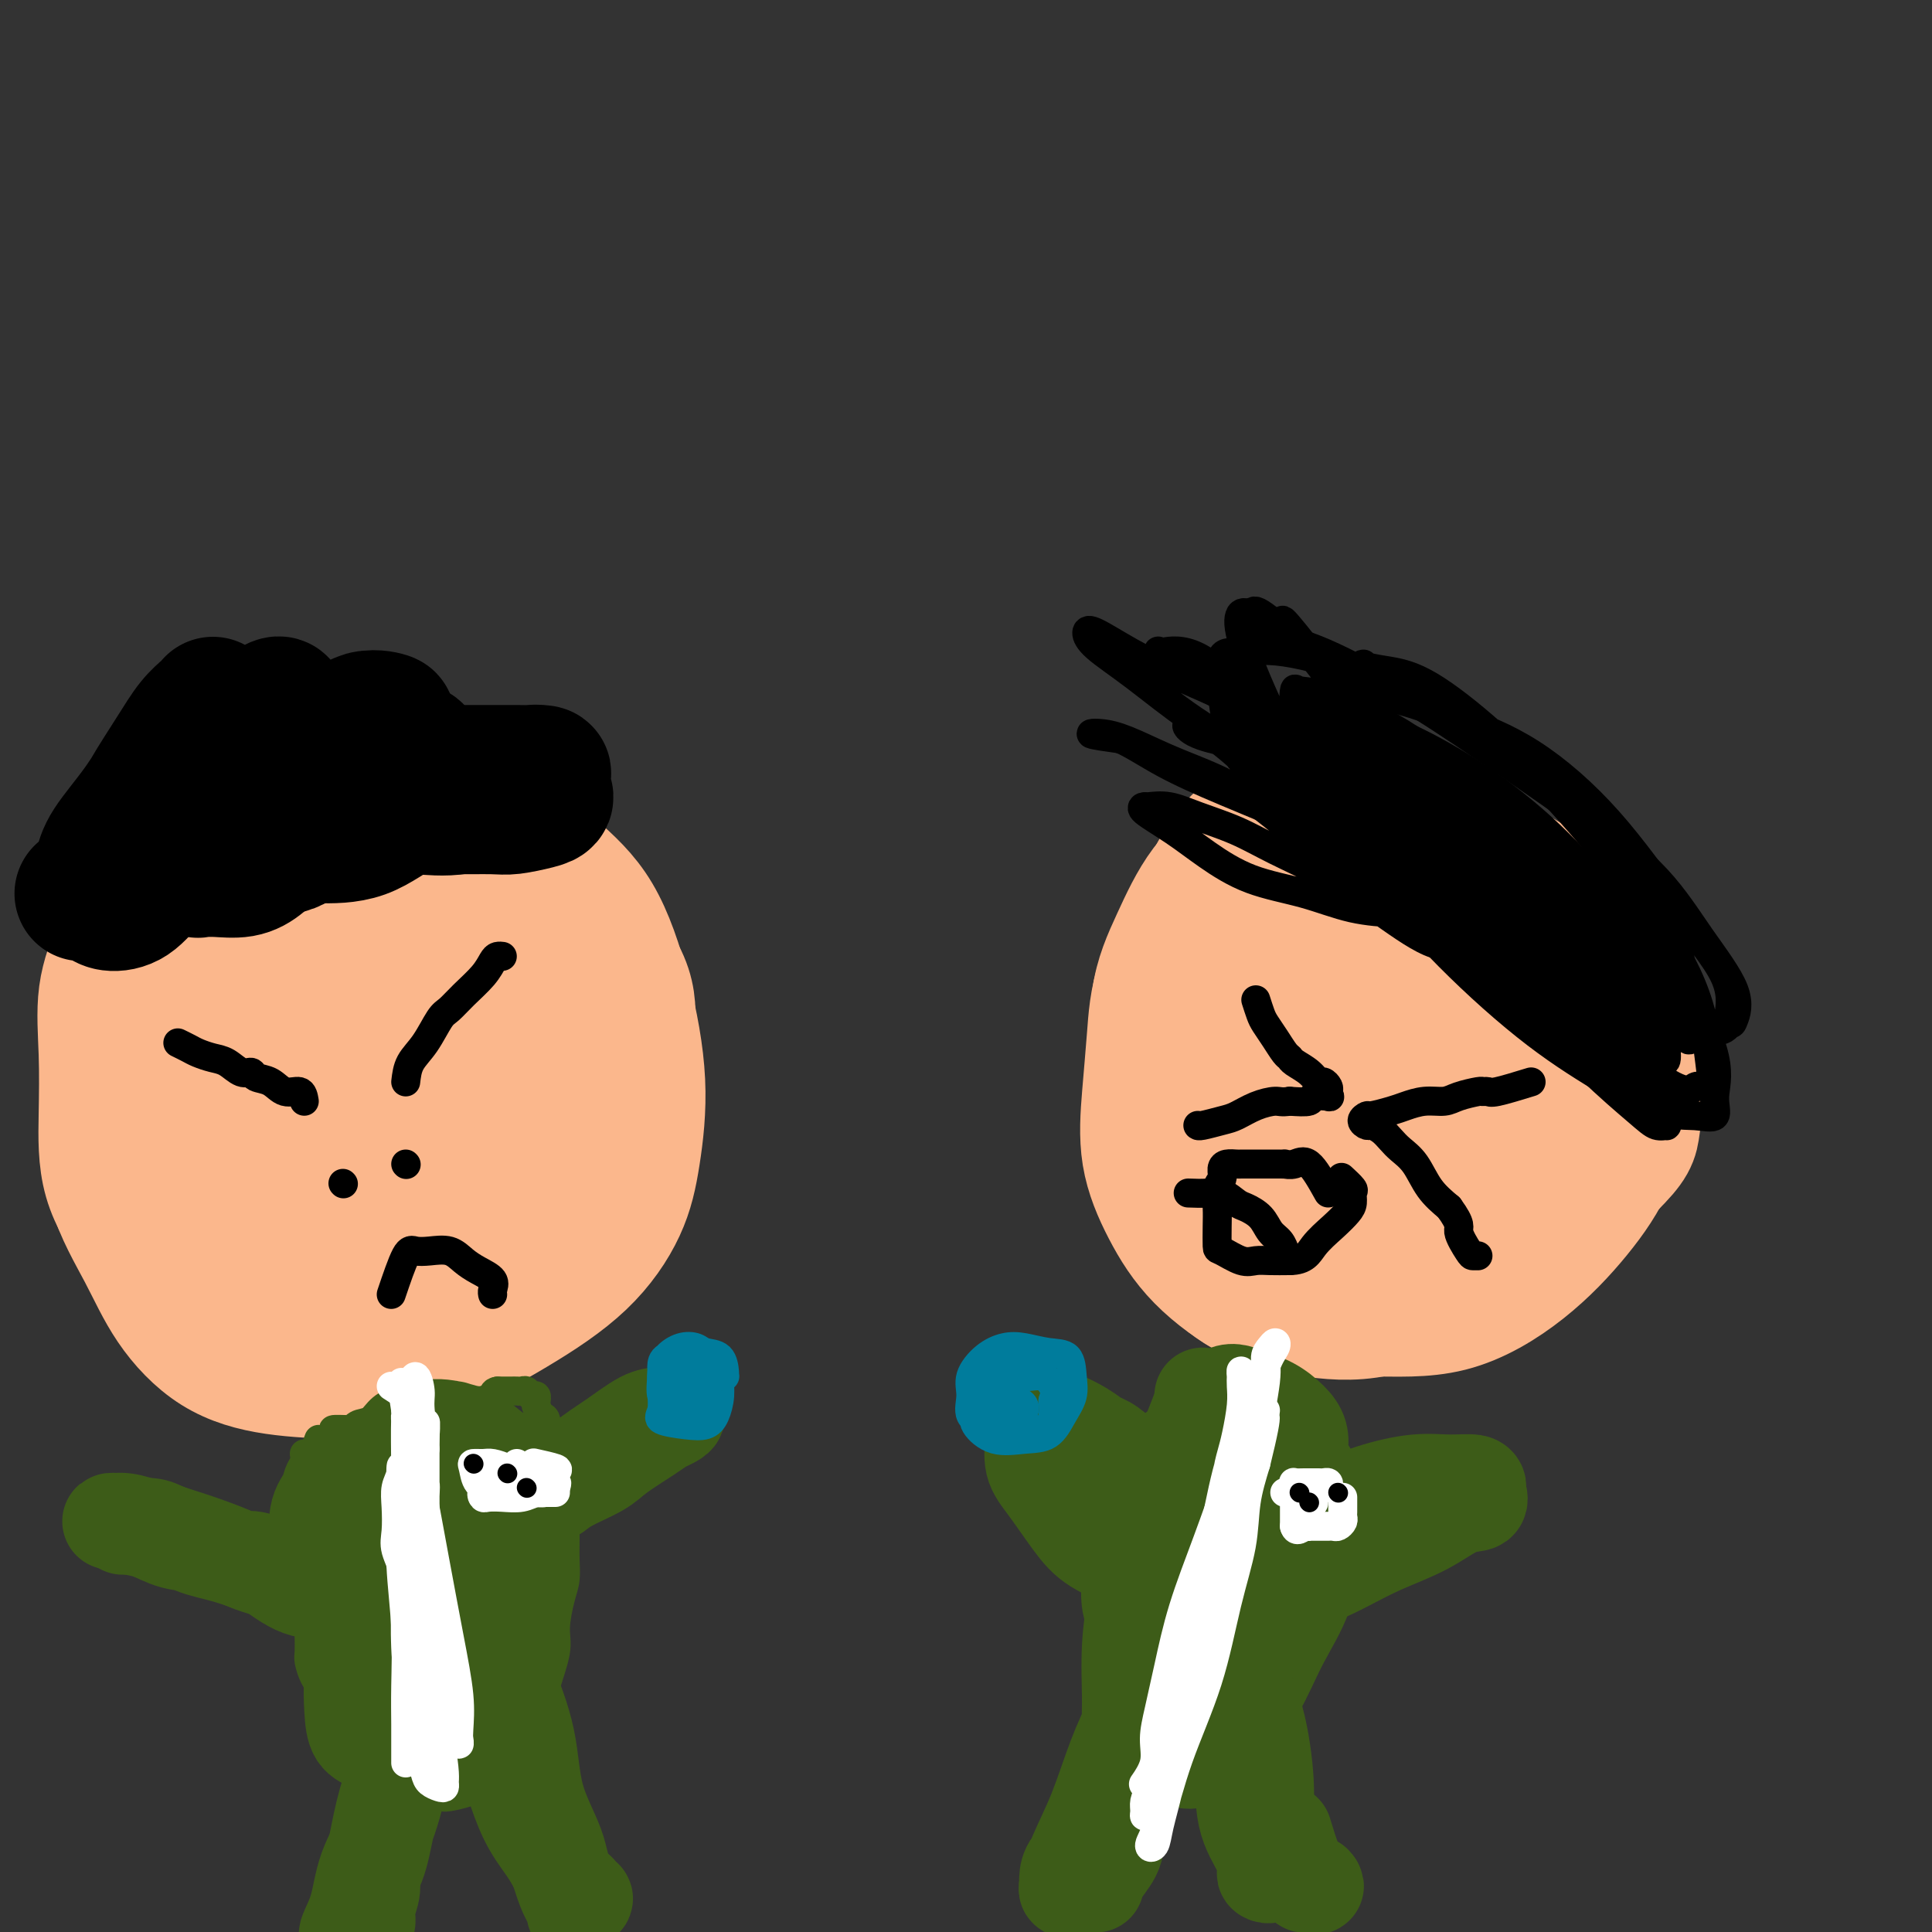 <svg viewBox='0 0 400 400' version='1.1' xmlns='http://www.w3.org/2000/svg' xmlns:xlink='http://www.w3.org/1999/xlink'><rect x="0" y="0" width="400" height="400" fill="#333333" stroke="none"/><g fill='none' stroke='#FBB78C' stroke-width='28' stroke-linecap='round' stroke-linejoin='round'><path d='M302,194c-1.391,-1.947 -2.782,-3.895 -4,-5c-1.218,-1.105 -2.262,-1.368 -4,-2c-1.738,-0.632 -4.168,-1.635 -6,-2c-1.832,-0.365 -3.066,-0.093 -4,0c-0.934,0.093 -1.569,0.006 -3,0c-1.431,-0.006 -3.658,0.067 -6,1c-2.342,0.933 -4.799,2.724 -7,5c-2.201,2.276 -4.147,5.037 -6,8c-1.853,2.963 -3.613,6.127 -5,9c-1.387,2.873 -2.399,5.456 -3,8c-0.601,2.544 -0.790,5.051 -1,8c-0.210,2.949 -0.442,6.342 0,10c0.442,3.658 1.559,7.583 3,11c1.441,3.417 3.205,6.326 5,9c1.795,2.674 3.621,5.113 6,7c2.379,1.887 5.309,3.221 8,4c2.691,0.779 5.141,1.003 8,1c2.859,-0.003 6.128,-0.231 10,-2c3.872,-1.769 8.348,-5.077 12,-9c3.652,-3.923 6.480,-8.462 9,-13c2.520,-4.538 4.733,-9.076 6,-13c1.267,-3.924 1.589,-7.234 2,-10c0.411,-2.766 0.911,-4.987 0,-7c-0.911,-2.013 -3.235,-3.819 -6,-6c-2.765,-2.181 -5.973,-4.736 -9,-7c-3.027,-2.264 -5.875,-4.236 -9,-6c-3.125,-1.764 -6.528,-3.318 -10,-4c-3.472,-0.682 -7.012,-0.491 -10,0c-2.988,0.491 -5.425,1.283 -8,3c-2.575,1.717 -5.287,4.358 -8,7'/><path d='M262,199c-2.020,3.111 -3.071,7.387 -4,11c-0.929,3.613 -1.737,6.562 -2,10c-0.263,3.438 0.017,7.367 0,11c-0.017,3.633 -0.333,6.972 1,10c1.333,3.028 4.314,5.744 7,9c2.686,3.256 5.076,7.052 8,9c2.924,1.948 6.381,2.050 10,2c3.619,-0.050 7.402,-0.251 11,-2c3.598,-1.749 7.013,-5.048 10,-9c2.987,-3.952 5.546,-8.559 8,-14c2.454,-5.441 4.802,-11.717 6,-17c1.198,-5.283 1.245,-9.573 1,-13c-0.245,-3.427 -0.783,-5.992 -3,-8c-2.217,-2.008 -6.112,-3.460 -10,-5c-3.888,-1.540 -7.770,-3.167 -12,-4c-4.230,-0.833 -8.808,-0.870 -13,-1c-4.192,-0.130 -7.998,-0.353 -11,1c-3.002,1.353 -5.199,4.281 -7,7c-1.801,2.719 -3.204,5.230 -4,8c-0.796,2.770 -0.983,5.799 -1,9c-0.017,3.201 0.136,6.575 0,10c-0.136,3.425 -0.561,6.901 1,10c1.561,3.099 5.107,5.821 8,8c2.893,2.179 5.132,3.814 8,5c2.868,1.186 6.366,1.921 10,0c3.634,-1.921 7.404,-6.498 11,-12c3.596,-5.502 7.019,-11.927 9,-17c1.981,-5.073 2.521,-8.793 3,-11c0.479,-2.207 0.898,-2.902 0,-4c-0.898,-1.098 -3.114,-2.599 -6,-4c-2.886,-1.401 -6.443,-2.700 -10,-4'/><path d='M291,194c-4.561,-1.620 -7.964,-1.669 -11,-2c-3.036,-0.331 -5.706,-0.945 -8,0c-2.294,0.945 -4.212,3.447 -6,6c-1.788,2.553 -3.446,5.157 -4,8c-0.554,2.843 -0.004,5.927 0,9c0.004,3.073 -0.539,6.137 0,9c0.539,2.863 2.161,5.526 4,7c1.839,1.474 3.895,1.760 6,2c2.105,0.240 4.260,0.435 6,-1c1.740,-1.435 3.064,-4.499 4,-8c0.936,-3.501 1.482,-7.440 2,-11c0.518,-3.560 1.006,-6.743 1,-9c-0.006,-2.257 -0.506,-3.589 -2,-4c-1.494,-0.411 -3.984,0.100 -6,0c-2.016,-0.100 -3.560,-0.811 -5,0c-1.440,0.811 -2.776,3.143 -4,6c-1.224,2.857 -2.335,6.239 -3,9c-0.665,2.761 -0.885,4.900 -1,7c-0.115,2.100 -0.124,4.160 0,6c0.124,1.840 0.382,3.461 1,4c0.618,0.539 1.595,-0.004 3,0c1.405,0.004 3.238,0.555 5,0c1.762,-0.555 3.454,-2.217 5,-4c1.546,-1.783 2.946,-3.686 4,-6c1.054,-2.314 1.760,-5.039 2,-7c0.240,-1.961 0.012,-3.157 0,-4c-0.012,-0.843 0.190,-1.334 0,-2c-0.190,-0.666 -0.773,-1.508 -2,-2c-1.227,-0.492 -3.100,-0.632 -5,-1c-1.900,-0.368 -3.829,-0.962 -6,0c-2.171,0.962 -4.586,3.481 -7,6'/><path d='M264,212c-2.336,2.692 -4.677,6.423 -6,10c-1.323,3.577 -1.627,7.000 -2,10c-0.373,3.000 -0.813,5.577 -1,8c-0.187,2.423 -0.121,4.691 1,7c1.121,2.309 3.296,4.657 6,6c2.704,1.343 5.936,1.681 10,2c4.064,0.319 8.959,0.619 14,0c5.041,-0.619 10.229,-2.157 15,-4c4.771,-1.843 9.127,-3.992 13,-7c3.873,-3.008 7.264,-6.875 10,-12c2.736,-5.125 4.819,-11.507 6,-17c1.181,-5.493 1.462,-10.095 1,-14c-0.462,-3.905 -1.665,-7.112 -4,-10c-2.335,-2.888 -5.801,-5.456 -10,-8c-4.199,-2.544 -9.129,-5.063 -14,-7c-4.871,-1.937 -9.682,-3.290 -15,-4c-5.318,-0.710 -11.145,-0.775 -16,-1c-4.855,-0.225 -8.740,-0.608 -12,1c-3.260,1.608 -5.896,5.209 -8,9c-2.104,3.791 -3.674,7.773 -5,12c-1.326,4.227 -2.406,8.697 -3,13c-0.594,4.303 -0.701,8.437 0,13c0.701,4.563 2.211,9.554 4,14c1.789,4.446 3.858,8.345 6,12c2.142,3.655 4.358,7.064 7,10c2.642,2.936 5.709,5.398 9,7c3.291,1.602 6.807,2.344 11,3c4.193,0.656 9.062,1.227 14,1c4.938,-0.227 9.945,-1.254 15,-4c5.055,-2.746 10.159,-7.213 14,-11c3.841,-3.787 6.421,-6.893 9,-10'/><path d='M333,241c4.614,-4.570 4.650,-5.496 5,-8c0.350,-2.504 1.013,-6.584 1,-11c-0.013,-4.416 -0.702,-9.166 -3,-14c-2.298,-4.834 -6.206,-9.753 -10,-14c-3.794,-4.247 -7.474,-7.823 -12,-11c-4.526,-3.177 -9.898,-5.956 -15,-8c-5.102,-2.044 -9.934,-3.353 -15,-4c-5.066,-0.647 -10.366,-0.632 -15,0c-4.634,0.632 -8.604,1.882 -12,5c-3.396,3.118 -6.219,8.104 -9,13c-2.781,4.896 -5.519,9.702 -7,14c-1.481,4.298 -1.704,8.089 -2,12c-0.296,3.911 -0.667,7.944 -1,12c-0.333,4.056 -0.630,8.137 0,12c0.630,3.863 2.187,7.509 4,11c1.813,3.491 3.883,6.825 7,10c3.117,3.175 7.283,6.189 11,8c3.717,1.811 6.985,2.419 11,3c4.015,0.581 8.775,1.136 14,0c5.225,-1.136 10.914,-3.963 16,-8c5.086,-4.037 9.569,-9.284 14,-14c4.431,-4.716 8.810,-8.902 12,-12c3.190,-3.098 5.191,-5.108 6,-7c0.809,-1.892 0.426,-3.665 0,-6c-0.426,-2.335 -0.896,-5.232 -3,-10c-2.104,-4.768 -5.840,-11.407 -10,-17c-4.160,-5.593 -8.742,-10.140 -13,-14c-4.258,-3.860 -8.193,-7.035 -12,-9c-3.807,-1.965 -7.487,-2.721 -11,-3c-3.513,-0.279 -6.861,-0.080 -10,0c-3.139,0.080 -6.070,0.040 -9,0'/><path d='M265,171c-6.108,0.323 -6.378,2.631 -8,5c-1.622,2.369 -4.595,4.799 -7,8c-2.405,3.201 -4.242,7.174 -6,11c-1.758,3.826 -3.439,7.504 -4,12c-0.561,4.496 -0.004,9.808 0,15c0.004,5.192 -0.546,10.264 0,15c0.546,4.736 2.189,9.135 4,13c1.811,3.865 3.790,7.195 6,10c2.210,2.805 4.653,5.084 8,7c3.347,1.916 7.600,3.469 12,4c4.400,0.531 8.946,0.041 14,0c5.054,-0.041 10.615,0.366 16,-1c5.385,-1.366 10.593,-4.506 15,-8c4.407,-3.494 8.013,-7.341 11,-11c2.987,-3.659 5.356,-7.129 7,-11c1.644,-3.871 2.563,-8.143 3,-12c0.437,-3.857 0.393,-7.300 0,-11c-0.393,-3.700 -1.135,-7.659 -3,-11c-1.865,-3.341 -4.852,-6.065 -8,-9c-3.148,-2.935 -6.457,-6.080 -10,-9c-3.543,-2.920 -7.320,-5.616 -11,-8c-3.680,-2.384 -7.263,-4.456 -11,-6c-3.737,-1.544 -7.629,-2.558 -11,-3c-3.371,-0.442 -6.221,-0.310 -9,0c-2.779,0.310 -5.487,0.798 -8,2c-2.513,1.202 -4.831,3.116 -7,5c-2.169,1.884 -4.189,3.737 -6,6c-1.811,2.263 -3.413,4.937 -5,8c-1.587,3.063 -3.158,6.517 -4,11c-0.842,4.483 -0.955,9.995 -1,15c-0.045,5.005 -0.023,9.502 0,14'/><path d='M242,232c0.838,6.726 3.433,9.042 6,12c2.567,2.958 5.107,6.558 8,9c2.893,2.442 6.140,3.727 10,5c3.860,1.273 8.334,2.535 13,3c4.666,0.465 9.523,0.134 14,0c4.477,-0.134 8.572,-0.070 13,-2c4.428,-1.930 9.188,-5.855 13,-9c3.812,-3.145 6.675,-5.510 9,-9c2.325,-3.490 4.113,-8.107 5,-12c0.887,-3.893 0.873,-7.064 1,-10c0.127,-2.936 0.394,-5.638 -1,-9c-1.394,-3.362 -4.450,-7.383 -7,-11c-2.550,-3.617 -4.595,-6.830 -8,-10c-3.405,-3.170 -8.171,-6.296 -12,-9c-3.829,-2.704 -6.721,-4.986 -10,-6c-3.279,-1.014 -6.943,-0.760 -10,-1c-3.057,-0.240 -5.505,-0.974 -8,0c-2.495,0.974 -5.035,3.657 -7,6c-1.965,2.343 -3.353,4.346 -5,7c-1.647,2.654 -3.553,5.960 -5,9c-1.447,3.040 -2.437,5.816 -3,9c-0.563,3.184 -0.701,6.776 0,11c0.701,4.224 2.240,9.078 4,13c1.760,3.922 3.739,6.910 6,9c2.261,2.090 4.802,3.282 7,4c2.198,0.718 4.053,0.963 5,0c0.947,-0.963 0.985,-3.132 1,-4c0.015,-0.868 0.008,-0.434 0,0'/><path d='M100,180c-0.841,-1.683 -1.681,-3.366 -3,-4c-1.319,-0.634 -3.115,-0.219 -5,0c-1.885,0.219 -3.859,0.242 -6,0c-2.141,-0.242 -4.450,-0.747 -7,-1c-2.550,-0.253 -5.341,-0.252 -8,0c-2.659,0.252 -5.186,0.756 -7,2c-1.814,1.244 -2.917,3.228 -4,6c-1.083,2.772 -2.148,6.332 -3,10c-0.852,3.668 -1.492,7.444 -2,11c-0.508,3.556 -0.884,6.890 -1,10c-0.116,3.110 0.029,5.994 0,9c-0.029,3.006 -0.233,6.133 1,9c1.233,2.867 3.903,5.474 6,8c2.097,2.526 3.623,4.970 6,7c2.377,2.030 5.607,3.647 8,5c2.393,1.353 3.951,2.441 6,3c2.049,0.559 4.589,0.587 7,0c2.411,-0.587 4.694,-1.789 7,-4c2.306,-2.211 4.634,-5.430 7,-10c2.366,-4.570 4.769,-10.490 7,-17c2.231,-6.510 4.289,-13.608 5,-20c0.711,-6.392 0.075,-12.078 0,-16c-0.075,-3.922 0.413,-6.082 -1,-8c-1.413,-1.918 -4.725,-3.595 -8,-5c-3.275,-1.405 -6.513,-2.537 -10,-3c-3.487,-0.463 -7.223,-0.258 -11,0c-3.777,0.258 -7.594,0.570 -11,2c-3.406,1.430 -6.402,3.980 -9,7c-2.598,3.020 -4.799,6.510 -7,10'/><path d='M57,191c-3.322,4.716 -3.627,8.007 -4,11c-0.373,2.993 -0.814,5.689 -1,9c-0.186,3.311 -0.115,7.235 0,11c0.115,3.765 0.275,7.369 1,11c0.725,3.631 2.015,7.289 4,11c1.985,3.711 4.666,7.476 7,10c2.334,2.524 4.320,3.807 7,5c2.680,1.193 6.052,2.297 9,3c2.948,0.703 5.470,1.005 8,0c2.530,-1.005 5.068,-3.319 8,-7c2.932,-3.681 6.257,-8.731 9,-14c2.743,-5.269 4.903,-10.756 6,-16c1.097,-5.244 1.130,-10.243 1,-15c-0.130,-4.757 -0.424,-9.271 -2,-13c-1.576,-3.729 -4.435,-6.671 -8,-10c-3.565,-3.329 -7.836,-7.043 -12,-10c-4.164,-2.957 -8.222,-5.157 -13,-6c-4.778,-0.843 -10.278,-0.331 -14,0c-3.722,0.331 -5.666,0.479 -8,2c-2.334,1.521 -5.057,4.413 -7,8c-1.943,3.587 -3.106,7.867 -4,12c-0.894,4.133 -1.518,8.117 -2,13c-0.482,4.883 -0.820,10.663 -1,16c-0.180,5.337 -0.201,10.229 1,15c1.201,4.771 3.623,9.419 6,13c2.377,3.581 4.709,6.095 7,8c2.291,1.905 4.542,3.201 7,4c2.458,0.799 5.123,1.101 8,0c2.877,-1.101 5.967,-3.604 9,-8c3.033,-4.396 6.009,-10.685 8,-16c1.991,-5.315 2.995,-9.658 4,-14'/><path d='M91,224c2.228,-5.879 1.799,-5.577 1,-6c-0.799,-0.423 -1.966,-1.572 -4,-3c-2.034,-1.428 -4.934,-3.137 -8,-5c-3.066,-1.863 -6.299,-3.881 -10,-5c-3.701,-1.119 -7.869,-1.339 -11,-1c-3.131,0.339 -5.225,1.236 -7,3c-1.775,1.764 -3.232,4.395 -4,8c-0.768,3.605 -0.848,8.184 -1,12c-0.152,3.816 -0.377,6.871 0,10c0.377,3.129 1.354,6.334 3,9c1.646,2.666 3.959,4.793 6,6c2.041,1.207 3.810,1.495 6,2c2.190,0.505 4.801,1.228 7,0c2.199,-1.228 3.984,-4.408 6,-7c2.016,-2.592 4.262,-4.598 5,-7c0.738,-2.402 -0.031,-5.201 0,-8c0.031,-2.799 0.862,-5.597 0,-8c-0.862,-2.403 -3.418,-4.412 -6,-6c-2.582,-1.588 -5.189,-2.754 -8,-4c-2.811,-1.246 -5.826,-2.571 -8,-3c-2.174,-0.429 -3.508,0.039 -5,0c-1.492,-0.039 -3.141,-0.584 -4,1c-0.859,1.584 -0.927,5.298 -1,9c-0.073,3.702 -0.152,7.391 0,11c0.152,3.609 0.536,7.139 2,11c1.464,3.861 4.007,8.054 6,11c1.993,2.946 3.437,4.646 5,6c1.563,1.354 3.244,2.363 5,3c1.756,0.637 3.588,0.902 6,0c2.412,-0.902 5.403,-2.972 8,-6c2.597,-3.028 4.798,-7.014 7,-11'/><path d='M87,246c3.412,-4.401 4.442,-6.903 5,-10c0.558,-3.097 0.645,-6.788 1,-10c0.355,-3.212 0.980,-5.946 0,-9c-0.980,-3.054 -3.563,-6.428 -6,-9c-2.437,-2.572 -4.727,-4.343 -7,-6c-2.273,-1.657 -4.528,-3.199 -7,-4c-2.472,-0.801 -5.160,-0.860 -8,-1c-2.840,-0.140 -5.833,-0.360 -8,1c-2.167,1.360 -3.509,4.299 -5,8c-1.491,3.701 -3.130,8.163 -4,12c-0.870,3.837 -0.971,7.048 -1,11c-0.029,3.952 0.015,8.643 1,13c0.985,4.357 2.910,8.379 5,12c2.090,3.621 4.346,6.839 7,9c2.654,2.161 5.706,3.263 9,4c3.294,0.737 6.831,1.108 10,0c3.169,-1.108 5.970,-3.694 9,-8c3.030,-4.306 6.289,-10.333 9,-16c2.711,-5.667 4.876,-10.975 6,-16c1.124,-5.025 1.208,-9.769 1,-14c-0.208,-4.231 -0.709,-7.949 -2,-11c-1.291,-3.051 -3.371,-5.434 -6,-8c-2.629,-2.566 -5.806,-5.316 -9,-8c-3.194,-2.684 -6.405,-5.301 -10,-7c-3.595,-1.699 -7.575,-2.481 -11,-3c-3.425,-0.519 -6.294,-0.776 -9,0c-2.706,0.776 -5.247,2.584 -7,5c-1.753,2.416 -2.717,5.442 -4,9c-1.283,3.558 -2.884,7.650 -4,12c-1.116,4.350 -1.747,8.957 -2,13c-0.253,4.043 -0.126,7.521 0,11'/><path d='M40,226c-0.456,5.549 -0.596,7.423 0,11c0.596,3.577 1.927,8.857 4,13c2.073,4.143 4.889,7.151 7,10c2.111,2.849 3.518,5.541 6,7c2.482,1.459 6.038,1.685 10,2c3.962,0.315 8.330,0.717 13,0c4.670,-0.717 9.644,-2.555 15,-6c5.356,-3.445 11.096,-8.497 16,-13c4.904,-4.503 8.972,-8.456 12,-13c3.028,-4.544 5.016,-9.677 6,-14c0.984,-4.323 0.966,-7.834 1,-11c0.034,-3.166 0.122,-5.987 -2,-10c-2.122,-4.013 -6.454,-9.219 -11,-14c-4.546,-4.781 -9.308,-9.139 -14,-13c-4.692,-3.861 -9.316,-7.225 -14,-10c-4.684,-2.775 -9.429,-4.960 -14,-6c-4.571,-1.040 -8.969,-0.934 -13,-1c-4.031,-0.066 -7.696,-0.305 -11,1c-3.304,1.305 -6.247,4.153 -9,7c-2.753,2.847 -5.316,5.692 -7,9c-1.684,3.308 -2.489,7.078 -4,11c-1.511,3.922 -3.726,7.996 -5,12c-1.274,4.004 -1.605,7.939 -2,12c-0.395,4.061 -0.854,8.249 -1,12c-0.146,3.751 0.020,7.066 0,11c-0.020,3.934 -0.228,8.486 1,13c1.228,4.514 3.890,8.988 6,13c2.110,4.012 3.669,7.560 6,11c2.331,3.440 5.435,6.772 9,9c3.565,2.228 7.590,3.351 12,4c4.410,0.649 9.205,0.825 14,1'/><path d='M71,284c7.263,0.290 12.421,-1.486 18,-4c5.579,-2.514 11.577,-5.766 17,-9c5.423,-3.234 10.269,-6.450 14,-10c3.731,-3.550 6.347,-7.433 8,-11c1.653,-3.567 2.344,-6.816 3,-11c0.656,-4.184 1.275,-9.301 1,-15c-0.275,-5.699 -1.446,-11.981 -3,-18c-1.554,-6.019 -3.491,-11.777 -6,-16c-2.509,-4.223 -5.590,-6.911 -9,-10c-3.410,-3.089 -7.148,-6.580 -11,-9c-3.852,-2.420 -7.817,-3.771 -12,-5c-4.183,-1.229 -8.585,-2.338 -13,-3c-4.415,-0.662 -8.845,-0.877 -13,-1c-4.155,-0.123 -8.036,-0.154 -12,1c-3.964,1.154 -8.012,3.493 -11,6c-2.988,2.507 -4.916,5.183 -7,8c-2.084,2.817 -4.324,5.777 -6,9c-1.676,3.223 -2.790,6.710 -4,10c-1.210,3.290 -2.517,6.383 -3,10c-0.483,3.617 -0.141,7.757 0,12c0.141,4.243 0.080,8.587 0,13c-0.080,4.413 -0.178,8.893 1,13c1.178,4.107 3.632,7.841 6,11c2.368,3.159 4.651,5.744 7,8c2.349,2.256 4.764,4.182 8,5c3.236,0.818 7.292,0.528 12,0c4.708,-0.528 10.068,-1.293 15,-3c4.932,-1.707 9.435,-4.354 14,-7c4.565,-2.646 9.190,-5.289 13,-8c3.810,-2.711 6.803,-5.489 9,-8c2.197,-2.511 3.599,-4.756 5,-7'/><path d='M112,235c2.382,-3.723 1.336,-5.530 1,-9c-0.336,-3.470 0.038,-8.603 -1,-14c-1.038,-5.397 -3.487,-11.058 -6,-16c-2.513,-4.942 -5.088,-9.164 -8,-12c-2.912,-2.836 -6.160,-4.285 -9,-5c-2.840,-0.715 -5.271,-0.695 -9,-1c-3.729,-0.305 -8.757,-0.935 -13,0c-4.243,0.935 -7.700,3.434 -11,6c-3.300,2.566 -6.442,5.198 -9,8c-2.558,2.802 -4.533,5.773 -6,9c-1.467,3.227 -2.425,6.711 -3,10c-0.575,3.289 -0.767,6.384 -1,10c-0.233,3.616 -0.507,7.752 0,12c0.507,4.248 1.795,8.606 3,12c1.205,3.394 2.327,5.823 4,8c1.673,2.177 3.899,4.103 6,5c2.101,0.897 4.079,0.766 6,1c1.921,0.234 3.787,0.832 5,0c1.213,-0.832 1.775,-3.095 2,-4c0.225,-0.905 0.112,-0.453 0,0'/></g>
<g fill='none' stroke='#000000' stroke-width='28' stroke-linecap='round' stroke-linejoin='round'><path d='M17,185c2.672,-1.846 5.344,-3.693 7,-6c1.656,-2.307 2.294,-5.075 3,-7c0.706,-1.925 1.478,-3.006 2,-4c0.522,-0.994 0.795,-1.902 2,-4c1.205,-2.098 3.343,-5.386 5,-8c1.657,-2.614 2.835,-4.553 4,-6c1.165,-1.447 2.319,-2.403 3,-3c0.681,-0.597 0.891,-0.834 1,-1c0.109,-0.166 0.117,-0.260 0,0c-0.117,0.260 -0.360,0.876 -2,3c-1.640,2.124 -4.678,5.757 -7,9c-2.322,3.243 -3.929,6.098 -6,9c-2.071,2.902 -4.605,5.852 -6,8c-1.395,2.148 -1.651,3.494 -2,5c-0.349,1.506 -0.789,3.174 -1,4c-0.211,0.826 -0.192,0.811 0,1c0.192,0.189 0.555,0.581 1,1c0.445,0.419 0.970,0.866 2,1c1.030,0.134 2.564,-0.045 4,-1c1.436,-0.955 2.773,-2.687 5,-5c2.227,-2.313 5.343,-5.208 8,-9c2.657,-3.792 4.855,-8.482 7,-12c2.145,-3.518 4.238,-5.862 6,-8c1.762,-2.138 3.194,-4.068 4,-5c0.806,-0.932 0.986,-0.866 1,-1c0.014,-0.134 -0.139,-0.467 -1,0c-0.861,0.467 -2.431,1.733 -4,3'/><path d='M53,149c-1.165,1.031 -2.079,2.609 -3,4c-0.921,1.391 -1.850,2.597 -3,4c-1.150,1.403 -2.522,3.005 -3,4c-0.478,0.995 -0.061,1.384 0,2c0.061,0.616 -0.235,1.460 0,2c0.235,0.540 0.999,0.775 2,1c1.001,0.225 2.237,0.441 4,0c1.763,-0.441 4.051,-1.540 6,-3c1.949,-1.460 3.559,-3.280 6,-5c2.441,-1.720 5.712,-3.340 8,-5c2.288,-1.660 3.593,-3.360 5,-4c1.407,-0.640 2.916,-0.220 4,0c1.084,0.220 1.742,0.239 1,0c-0.742,-0.239 -2.885,-0.736 -5,0c-2.115,0.736 -4.202,2.706 -6,4c-1.798,1.294 -3.308,1.911 -5,3c-1.692,1.089 -3.565,2.650 -5,4c-1.435,1.350 -2.432,2.490 -3,4c-0.568,1.510 -0.706,3.389 -1,5c-0.294,1.611 -0.744,2.955 -1,4c-0.256,1.045 -0.320,1.791 0,2c0.320,0.209 1.023,-0.118 2,0c0.977,0.118 2.229,0.680 4,0c1.771,-0.680 4.062,-2.603 6,-4c1.938,-1.397 3.522,-2.269 6,-4c2.478,-1.731 5.850,-4.320 8,-6c2.150,-1.680 3.079,-2.452 4,-3c0.921,-0.548 1.835,-0.871 2,-1c0.165,-0.129 -0.417,-0.065 -1,0'/><path d='M85,157c3.488,-2.839 -2.291,-0.936 -6,0c-3.709,0.936 -5.349,0.905 -8,2c-2.651,1.095 -6.312,3.316 -9,5c-2.688,1.684 -4.404,2.829 -6,4c-1.596,1.171 -3.071,2.366 -4,3c-0.929,0.634 -1.312,0.706 -1,1c0.312,0.294 1.317,0.809 3,1c1.683,0.191 4.043,0.059 6,0c1.957,-0.059 3.510,-0.043 6,0c2.490,0.043 5.915,0.113 9,-1c3.085,-1.113 5.829,-3.408 9,-5c3.171,-1.592 6.770,-2.479 9,-3c2.230,-0.521 3.093,-0.675 4,-1c0.907,-0.325 1.858,-0.821 2,-1c0.142,-0.179 -0.525,-0.042 -2,0c-1.475,0.042 -3.758,-0.010 -6,0c-2.242,0.010 -4.442,0.083 -7,0c-2.558,-0.083 -5.476,-0.324 -8,0c-2.524,0.324 -4.656,1.211 -7,2c-2.344,0.789 -4.900,1.480 -6,2c-1.100,0.520 -0.745,0.871 -1,1c-0.255,0.129 -1.122,0.037 0,0c1.122,-0.037 4.231,-0.019 7,0c2.769,0.019 5.196,0.041 8,0c2.804,-0.041 5.983,-0.144 9,0c3.017,0.144 5.870,0.533 9,0c3.130,-0.533 6.535,-1.990 9,-3c2.465,-1.010 3.990,-1.574 5,-2c1.010,-0.426 1.505,-0.713 2,-1'/><path d='M111,161c2.676,-1.155 1.365,-1.042 0,-1c-1.365,0.042 -2.785,0.014 -5,0c-2.215,-0.014 -5.224,-0.015 -8,0c-2.776,0.015 -5.318,0.045 -8,0c-2.682,-0.045 -5.504,-0.164 -8,0c-2.496,0.164 -4.665,0.612 -6,1c-1.335,0.388 -1.836,0.717 -2,1c-0.164,0.283 0.010,0.521 0,1c-0.010,0.479 -0.203,1.200 1,2c1.203,0.800 3.804,1.679 6,2c2.196,0.321 3.988,0.083 6,0c2.012,-0.083 4.242,-0.011 7,0c2.758,0.011 6.042,-0.040 8,0c1.958,0.040 2.590,0.170 4,0c1.410,-0.170 3.597,-0.642 5,-1c1.403,-0.358 2.022,-0.604 2,-1c-0.022,-0.396 -0.683,-0.943 -2,-1c-1.317,-0.057 -3.289,0.377 -5,0c-1.711,-0.377 -3.163,-1.565 -5,-2c-1.837,-0.435 -4.061,-0.117 -6,0c-1.939,0.117 -3.593,0.031 -5,0c-1.407,-0.031 -2.565,-0.008 -3,0c-0.435,0.008 -0.145,0.002 1,0c1.145,-0.002 3.147,-0.001 5,0c1.853,0.001 3.559,0.000 5,0c1.441,-0.000 2.619,-0.000 4,0c1.381,0.000 2.966,0.000 4,0c1.034,-0.000 1.517,-0.000 2,0'/><path d='M108,162c3.643,-0.243 2.250,-0.850 2,-1c-0.250,-0.150 0.644,0.156 1,0c0.356,-0.156 0.175,-0.774 0,-1c-0.175,-0.226 -0.345,-0.060 -1,0c-0.655,0.060 -1.797,0.015 -3,0c-1.203,-0.015 -2.468,-0.001 -4,0c-1.532,0.001 -3.333,-0.010 -5,0c-1.667,0.010 -3.201,0.040 -5,0c-1.799,-0.040 -3.862,-0.149 -6,0c-2.138,0.149 -4.350,0.555 -6,1c-1.650,0.445 -2.737,0.930 -4,1c-1.263,0.070 -2.703,-0.276 -4,0c-1.297,0.276 -2.453,1.174 -3,2c-0.547,0.826 -0.487,1.579 -1,2c-0.513,0.421 -1.599,0.509 -2,1c-0.401,0.491 -0.116,1.385 0,2c0.116,0.615 0.063,0.950 0,1c-0.063,0.050 -0.136,-0.186 -1,0c-0.864,0.186 -2.520,0.793 -4,1c-1.480,0.207 -2.783,0.013 -5,0c-2.217,-0.013 -5.348,0.154 -8,0c-2.652,-0.154 -4.825,-0.630 -7,-1c-2.175,-0.370 -4.351,-0.635 -6,-1c-1.649,-0.365 -2.772,-0.830 -3,-1c-0.228,-0.170 0.439,-0.046 1,0c0.561,0.046 1.018,0.013 2,0c0.982,-0.013 2.491,-0.007 4,0'/><path d='M40,168c2.241,-0.178 4.343,-0.625 6,-1c1.657,-0.375 2.870,-0.680 4,-1c1.130,-0.320 2.176,-0.656 3,-1c0.824,-0.344 1.427,-0.695 2,-1c0.573,-0.305 1.115,-0.563 1,0c-0.115,0.563 -0.886,1.946 -2,3c-1.114,1.054 -2.572,1.778 -4,3c-1.428,1.222 -2.828,2.940 -4,4c-1.172,1.060 -2.116,1.461 -3,2c-0.884,0.539 -1.708,1.216 -2,2c-0.292,0.784 -0.052,1.676 0,2c0.052,0.324 -0.082,0.082 0,0c0.082,-0.082 0.382,-0.003 1,0c0.618,0.003 1.555,-0.069 3,0c1.445,0.069 3.398,0.278 5,0c1.602,-0.278 2.851,-1.045 4,-2c1.149,-0.955 2.197,-2.098 3,-3c0.803,-0.902 1.362,-1.562 2,-2c0.638,-0.438 1.354,-0.654 1,-1c-0.354,-0.346 -1.780,-0.822 -3,-1c-1.220,-0.178 -2.236,-0.058 -3,0c-0.764,0.058 -1.277,0.054 -2,0c-0.723,-0.054 -1.658,-0.159 -2,0c-0.342,0.159 -0.092,0.581 0,1c0.092,0.419 0.026,0.834 0,1c-0.026,0.166 -0.013,0.083 0,0'/></g>
<g fill='none' stroke='#000000' stroke-width='6' stroke-linecap='round' stroke-linejoin='round'><path d='M63,228c-0.151,-0.900 -0.302,-1.801 -1,-2c-0.698,-0.199 -1.943,0.302 -3,0c-1.057,-0.302 -1.924,-1.408 -3,-2c-1.076,-0.592 -2.360,-0.669 -3,-1c-0.640,-0.331 -0.637,-0.915 -1,-1c-0.363,-0.085 -1.094,0.328 -2,0c-0.906,-0.328 -1.987,-1.398 -3,-2c-1.013,-0.602 -1.956,-0.736 -3,-1c-1.044,-0.264 -2.187,-0.658 -3,-1c-0.813,-0.342 -1.296,-0.630 -2,-1c-0.704,-0.370 -1.630,-0.820 -2,-1c-0.370,-0.180 -0.185,-0.090 0,0'/><path d='M84,224c0.162,-1.378 0.324,-2.755 1,-4c0.676,-1.245 1.865,-2.356 3,-4c1.135,-1.644 2.216,-3.820 3,-5c0.784,-1.180 1.271,-1.364 2,-2c0.729,-0.636 1.702,-1.726 3,-3c1.298,-1.274 2.922,-2.734 4,-4c1.078,-1.266 1.608,-2.339 2,-3c0.392,-0.661 0.644,-0.909 1,-1c0.356,-0.091 0.816,-0.026 1,0c0.184,0.026 0.092,0.013 0,0'/><path d='M84,241c0.000,0.000 0.100,0.100 0.1,0.1'/><path d='M71,245c0.000,0.000 0.100,0.100 0.1,0.1'/><path d='M81,268c1.105,-3.265 2.210,-6.529 3,-8c0.790,-1.471 1.263,-1.148 2,-1c0.737,0.148 1.736,0.122 3,0c1.264,-0.122 2.794,-0.342 4,0c1.206,0.342 2.089,1.244 3,2c0.911,0.756 1.852,1.366 3,2c1.148,0.634 2.504,1.294 3,2c0.496,0.706 0.134,1.459 0,2c-0.134,0.541 -0.038,0.869 0,1c0.038,0.131 0.019,0.066 0,0'/><path d='M260,207c0.356,1.110 0.712,2.220 1,3c0.288,0.780 0.509,1.231 1,2c0.491,0.769 1.251,1.858 2,3c0.749,1.142 1.486,2.338 2,3c0.514,0.662 0.806,0.789 1,1c0.194,0.211 0.290,0.504 1,1c0.710,0.496 2.033,1.193 3,2c0.967,0.807 1.579,1.722 2,2c0.421,0.278 0.652,-0.083 1,0c0.348,0.083 0.814,0.610 1,1c0.186,0.390 0.091,0.644 0,1c-0.091,0.356 -0.179,0.814 0,1c0.179,0.186 0.625,0.102 0,0c-0.625,-0.102 -2.322,-0.220 -3,0c-0.678,0.220 -0.337,0.777 -1,1c-0.663,0.223 -2.332,0.111 -4,0'/><path d='M267,228c-1.731,0.278 -2.057,-0.027 -3,0c-0.943,0.027 -2.501,0.385 -4,1c-1.499,0.615 -2.937,1.485 -4,2c-1.063,0.515 -1.749,0.674 -3,1c-1.251,0.326 -3.067,0.819 -4,1c-0.933,0.181 -0.982,0.049 -1,0c-0.018,-0.049 -0.005,-0.014 0,0c0.005,0.014 0.003,0.007 0,0'/><path d='M317,224c-2.762,0.847 -5.523,1.694 -7,2c-1.477,0.306 -1.668,0.072 -2,0c-0.332,-0.072 -0.804,0.018 -1,0c-0.196,-0.018 -0.114,-0.145 -1,0c-0.886,0.145 -2.738,0.564 -4,1c-1.262,0.436 -1.932,0.891 -3,1c-1.068,0.109 -2.534,-0.129 -4,0c-1.466,0.129 -2.933,0.626 -4,1c-1.067,0.374 -1.733,0.626 -3,1c-1.267,0.374 -3.136,0.870 -4,1c-0.864,0.130 -0.723,-0.107 -1,0c-0.277,0.107 -0.972,0.556 -1,1c-0.028,0.444 0.610,0.881 1,1c0.390,0.119 0.530,-0.080 1,0c0.470,0.080 1.269,0.440 2,1c0.731,0.560 1.395,1.321 2,2c0.605,0.679 1.152,1.275 2,2c0.848,0.725 1.998,1.580 3,3c1.002,1.420 1.858,3.406 3,5c1.142,1.594 2.571,2.797 4,4'/><path d='M300,250c2.819,3.845 1.866,3.959 2,5c0.134,1.041 1.356,3.011 2,4c0.644,0.989 0.712,0.997 1,1c0.288,0.003 0.797,0.001 1,0c0.203,-0.001 0.102,-0.000 0,0'/><path d='M275,247c-1.413,-2.536 -2.827,-5.072 -4,-6c-1.173,-0.928 -2.107,-0.249 -3,0c-0.893,0.249 -1.745,0.067 -2,0c-0.255,-0.067 0.086,-0.018 0,0c-0.086,0.018 -0.601,0.005 -1,0c-0.399,-0.005 -0.683,-0.001 -1,0c-0.317,0.001 -0.666,0.000 -1,0c-0.334,-0.000 -0.653,-0.000 -1,0c-0.347,0.000 -0.722,0.000 -1,0c-0.278,-0.000 -0.459,-0.001 -1,0c-0.541,0.001 -1.441,0.002 -2,0c-0.559,-0.002 -0.776,-0.008 -1,0c-0.224,0.008 -0.456,0.031 -1,0c-0.544,-0.031 -1.400,-0.115 -2,0c-0.600,0.115 -0.945,0.431 -1,1c-0.055,0.569 0.181,1.393 0,2c-0.181,0.607 -0.780,0.998 -1,2c-0.220,1.002 -0.060,2.616 0,4c0.060,1.384 0.022,2.539 0,4c-0.022,1.461 -0.026,3.229 0,4c0.026,0.771 0.081,0.546 1,1c0.919,0.454 2.700,1.585 4,2c1.300,0.415 2.119,0.112 3,0c0.881,-0.112 1.823,-0.032 3,0c1.177,0.032 2.588,0.016 4,0'/><path d='M267,261c3.254,-0.015 3.891,-1.552 5,-3c1.109,-1.448 2.692,-2.806 4,-4c1.308,-1.194 2.343,-2.222 3,-3c0.657,-0.778 0.936,-1.305 1,-2c0.064,-0.695 -0.086,-1.557 0,-2c0.086,-0.443 0.408,-0.465 0,-1c-0.408,-0.535 -1.545,-1.581 -2,-2c-0.455,-0.419 -0.227,-0.209 0,0'/><path d='M246,247c1.431,0.055 2.863,0.111 4,0c1.137,-0.111 1.981,-0.388 3,0c1.019,0.388 2.213,1.440 3,2c0.787,0.560 1.167,0.627 2,1c0.833,0.373 2.118,1.053 3,2c0.882,0.947 1.360,2.161 2,3c0.640,0.839 1.442,1.303 2,2c0.558,0.697 0.874,1.628 1,2c0.126,0.372 0.063,0.186 0,0'/><path d='M306,202c-0.738,-2.051 -1.475,-4.102 -3,-5c-1.525,-0.898 -3.836,-0.642 -7,-2c-3.164,-1.358 -7.181,-4.331 -11,-7c-3.819,-2.669 -7.441,-5.034 -11,-7c-3.559,-1.966 -7.055,-3.532 -10,-5c-2.945,-1.468 -5.338,-2.838 -8,-4c-2.662,-1.162 -5.594,-2.114 -8,-3c-2.406,-0.886 -4.288,-1.704 -6,-2c-1.712,-0.296 -3.256,-0.069 -4,0c-0.744,0.069 -0.690,-0.021 -1,0c-0.310,0.021 -0.985,0.154 0,1c0.985,0.846 3.631,2.405 6,4c2.369,1.595 4.460,3.226 7,5c2.540,1.774 5.529,3.691 9,5c3.471,1.309 7.425,2.009 11,3c3.575,0.991 6.772,2.272 10,3c3.228,0.728 6.486,0.902 8,1c1.514,0.098 1.283,0.120 1,0c-0.283,-0.120 -0.617,-0.384 -2,-2c-1.383,-1.616 -3.814,-4.586 -7,-7c-3.186,-2.414 -7.127,-4.272 -11,-7c-3.873,-2.728 -7.676,-6.325 -12,-9c-4.324,-2.675 -9.167,-4.427 -13,-6c-3.833,-1.573 -6.656,-2.968 -9,-4c-2.344,-1.032 -4.208,-1.701 -6,-2c-1.792,-0.299 -3.512,-0.228 -3,0c0.512,0.228 3.256,0.614 6,1'/><path d='M232,153c2.420,1.023 5.471,3.081 9,5c3.529,1.919 7.535,3.698 13,6c5.465,2.302 12.389,5.128 19,8c6.611,2.872 12.908,5.789 19,9c6.092,3.211 11.977,6.715 17,10c5.023,3.285 9.182,6.351 12,8c2.818,1.649 4.294,1.882 5,2c0.706,0.118 0.640,0.123 1,0c0.360,-0.123 1.144,-0.373 0,-2c-1.144,-1.627 -4.215,-4.629 -8,-8c-3.785,-3.371 -8.283,-7.110 -13,-11c-4.717,-3.890 -9.652,-7.929 -15,-12c-5.348,-4.071 -11.110,-8.173 -17,-12c-5.890,-3.827 -11.908,-7.377 -17,-10c-5.092,-2.623 -9.257,-4.317 -13,-6c-3.743,-1.683 -7.063,-3.354 -10,-5c-2.937,-1.646 -5.492,-3.269 -7,-4c-1.508,-0.731 -1.969,-0.572 -2,0c-0.031,0.572 0.369,1.556 2,3c1.631,1.444 4.492,3.347 8,6c3.508,2.653 7.662,6.057 12,9c4.338,2.943 8.861,5.424 15,9c6.139,3.576 13.895,8.246 21,13c7.105,4.754 13.560,9.591 20,15c6.440,5.409 12.864,11.389 18,16c5.136,4.611 8.984,7.851 12,11c3.016,3.149 5.200,6.205 7,8c1.800,1.795 3.215,2.329 4,3c0.785,0.671 0.938,1.477 1,2c0.062,0.523 0.031,0.761 0,1'/><path d='M345,227c6.287,6.399 1.005,1.897 -2,0c-3.005,-1.897 -3.733,-1.190 -6,-3c-2.267,-1.810 -6.072,-6.138 -10,-10c-3.928,-3.862 -7.980,-7.258 -12,-12c-4.020,-4.742 -8.010,-10.829 -13,-16c-4.990,-5.171 -10.981,-9.426 -16,-14c-5.019,-4.574 -9.065,-9.468 -13,-13c-3.935,-3.532 -7.758,-5.703 -11,-8c-3.242,-2.297 -5.903,-4.720 -9,-7c-3.097,-2.280 -6.630,-4.418 -9,-6c-2.370,-1.582 -3.575,-2.608 -4,-3c-0.425,-0.392 -0.068,-0.152 0,0c0.068,0.152 -0.153,0.214 1,0c1.153,-0.214 3.681,-0.703 7,1c3.319,1.703 7.429,5.600 12,10c4.571,4.400 9.601,9.304 16,16c6.399,6.696 14.165,15.185 21,23c6.835,7.815 12.739,14.955 18,21c5.261,6.045 9.878,10.994 14,15c4.122,4.006 7.748,7.069 10,9c2.252,1.931 3.130,2.729 4,3c0.870,0.271 1.731,0.014 2,0c0.269,-0.014 -0.056,0.214 0,0c0.056,-0.214 0.493,-0.872 0,-2c-0.493,-1.128 -1.914,-2.726 -4,-5c-2.086,-2.274 -4.835,-5.222 -8,-9c-3.165,-3.778 -6.745,-8.384 -11,-14c-4.255,-5.616 -9.184,-12.243 -15,-20c-5.816,-7.757 -12.519,-16.645 -18,-24c-5.481,-7.355 -9.741,-13.178 -14,-19'/><path d='M275,140c-12.589,-16.158 -9.061,-11.052 -9,-10c0.061,1.052 -3.344,-1.949 -5,-3c-1.656,-1.051 -1.562,-0.152 -2,0c-0.438,0.152 -1.409,-0.443 -2,0c-0.591,0.443 -0.804,1.923 0,5c0.804,3.077 2.623,7.751 5,13c2.377,5.249 5.310,11.073 9,17c3.690,5.927 8.137,11.956 13,18c4.863,6.044 10.141,12.102 16,18c5.859,5.898 12.300,11.636 18,16c5.700,4.364 10.661,7.355 15,10c4.339,2.645 8.057,4.943 11,6c2.943,1.057 5.112,0.874 7,1c1.888,0.126 3.494,0.561 4,0c0.506,-0.561 -0.090,-2.119 0,-4c0.090,-1.881 0.866,-4.086 0,-8c-0.866,-3.914 -3.374,-9.537 -7,-15c-3.626,-5.463 -8.369,-10.768 -13,-16c-4.631,-5.232 -9.150,-10.393 -14,-15c-4.850,-4.607 -10.032,-8.659 -15,-12c-4.968,-3.341 -9.723,-5.970 -14,-8c-4.277,-2.030 -8.076,-3.460 -11,-5c-2.924,-1.540 -4.972,-3.188 -7,-4c-2.028,-0.812 -4.035,-0.786 -5,-1c-0.965,-0.214 -0.887,-0.668 -1,0c-0.113,0.668 -0.418,2.456 1,5c1.418,2.544 4.560,5.842 8,10c3.440,4.158 7.180,9.176 12,15c4.820,5.824 10.721,12.452 17,19c6.279,6.548 12.937,13.014 19,18c6.063,4.986 11.532,8.493 17,12'/><path d='M342,222c7.431,5.284 8.008,3.495 9,3c0.992,-0.495 2.398,0.304 3,0c0.602,-0.304 0.401,-1.711 0,-5c-0.401,-3.289 -1.000,-8.460 -3,-14c-2.000,-5.540 -5.401,-11.449 -10,-18c-4.599,-6.551 -10.395,-13.744 -16,-20c-5.605,-6.256 -11.017,-11.576 -16,-16c-4.983,-4.424 -9.537,-7.954 -13,-10c-3.463,-2.046 -5.836,-2.610 -8,-3c-2.164,-0.390 -4.120,-0.606 -5,-1c-0.880,-0.394 -0.683,-0.965 -1,0c-0.317,0.965 -1.149,3.466 0,7c1.149,3.534 4.280,8.100 8,13c3.720,4.900 8.030,10.134 13,16c4.970,5.866 10.599,12.365 17,18c6.401,5.635 13.575,10.408 19,14c5.425,3.592 9.101,6.004 12,7c2.899,0.996 5.021,0.577 6,0c0.979,-0.577 0.814,-1.311 1,-3c0.186,-1.689 0.723,-4.334 -1,-8c-1.723,-3.666 -5.706,-8.352 -10,-14c-4.294,-5.648 -8.899,-12.259 -14,-18c-5.101,-5.741 -10.697,-10.611 -16,-14c-5.303,-3.389 -10.314,-5.295 -15,-7c-4.686,-1.705 -9.049,-3.209 -12,-4c-2.951,-0.791 -4.491,-0.868 -6,-1c-1.509,-0.132 -2.987,-0.317 -4,1c-1.013,1.317 -1.560,4.137 0,8c1.560,3.863 5.228,8.771 10,15c4.772,6.229 10.649,13.780 16,20c5.351,6.220 10.175,11.110 15,16'/><path d='M321,204c6.708,7.782 7.976,9.236 10,10c2.024,0.764 4.802,0.837 6,1c1.198,0.163 0.816,0.415 1,0c0.184,-0.415 0.934,-1.498 0,-4c-0.934,-2.502 -3.551,-6.422 -7,-11c-3.449,-4.578 -7.729,-9.814 -13,-15c-5.271,-5.186 -11.531,-10.322 -18,-15c-6.469,-4.678 -13.145,-8.898 -19,-12c-5.855,-3.102 -10.888,-5.085 -14,-6c-3.112,-0.915 -4.302,-0.762 -5,-1c-0.698,-0.238 -0.902,-0.869 -1,0c-0.098,0.869 -0.089,3.237 3,7c3.089,3.763 9.260,8.921 15,15c5.740,6.079 11.051,13.079 17,19c5.949,5.921 12.537,10.763 18,15c5.463,4.237 9.800,7.870 14,10c4.200,2.130 8.261,2.758 11,3c2.739,0.242 4.154,0.098 5,0c0.846,-0.098 1.122,-0.151 1,-2c-0.122,-1.849 -0.642,-5.493 -3,-10c-2.358,-4.507 -6.555,-9.877 -11,-15c-4.445,-5.123 -9.137,-9.999 -14,-15c-4.863,-5.001 -9.898,-10.126 -15,-14c-5.102,-3.874 -10.273,-6.498 -14,-8c-3.727,-1.502 -6.010,-1.884 -7,-2c-0.990,-0.116 -0.688,0.033 -1,0c-0.312,-0.033 -1.238,-0.249 0,2c1.238,2.249 4.641,6.964 9,12c4.359,5.036 9.674,10.394 15,16c5.326,5.606 10.665,11.459 16,16c5.335,4.541 10.668,7.771 16,11'/><path d='M336,211c7.046,5.095 8.659,4.331 10,4c1.341,-0.331 2.408,-0.230 3,0c0.592,0.230 0.707,0.588 1,0c0.293,-0.588 0.762,-2.123 -1,-5c-1.762,-2.877 -5.755,-7.097 -10,-12c-4.245,-4.903 -8.742,-10.491 -14,-16c-5.258,-5.509 -11.279,-10.941 -17,-16c-5.721,-5.059 -11.143,-9.745 -16,-13c-4.857,-3.255 -9.148,-5.080 -12,-6c-2.852,-0.920 -4.263,-0.937 -5,-1c-0.737,-0.063 -0.800,-0.174 -1,0c-0.200,0.174 -0.537,0.633 1,3c1.537,2.367 4.949,6.641 9,11c4.051,4.359 8.740,8.804 14,14c5.260,5.196 11.091,11.144 17,16c5.909,4.856 11.897,8.622 17,12c5.103,3.378 9.320,6.369 13,8c3.680,1.631 6.822,1.901 9,2c2.178,0.099 3.391,0.027 4,0c0.609,-0.027 0.615,-0.007 1,-1c0.385,-0.993 1.150,-2.998 0,-6c-1.150,-3.002 -4.216,-7.001 -7,-11c-2.784,-3.999 -5.286,-7.998 -9,-12c-3.714,-4.002 -8.641,-8.008 -14,-12c-5.359,-3.992 -11.149,-7.971 -17,-12c-5.851,-4.029 -11.764,-8.109 -18,-12c-6.236,-3.891 -12.795,-7.592 -18,-10c-5.205,-2.408 -9.055,-3.522 -12,-4c-2.945,-0.478 -4.985,-0.321 -6,0c-1.015,0.321 -1.004,0.806 -1,2c0.004,1.194 0.002,3.097 0,5'/><path d='M257,139c0.284,3.011 1.494,7.039 4,11c2.506,3.961 6.307,7.853 11,13c4.693,5.147 10.279,11.547 16,17c5.721,5.453 11.579,9.958 18,14c6.421,4.042 13.405,7.621 19,10c5.595,2.379 9.801,3.558 13,4c3.199,0.442 5.391,0.148 7,0c1.609,-0.148 2.635,-0.151 3,-1c0.365,-0.849 0.069,-2.545 0,-5c-0.069,-2.455 0.088,-5.670 -2,-10c-2.088,-4.330 -6.422,-9.774 -11,-15c-4.578,-5.226 -9.399,-10.233 -15,-15c-5.601,-4.767 -11.981,-9.293 -18,-13c-6.019,-3.707 -11.676,-6.596 -18,-9c-6.324,-2.404 -13.313,-4.322 -18,-5c-4.687,-0.678 -7.070,-0.114 -9,0c-1.930,0.114 -3.405,-0.220 -4,1c-0.595,1.220 -0.308,3.996 0,7c0.308,3.004 0.638,6.237 2,10c1.362,3.763 3.755,8.056 7,12c3.245,3.944 7.342,7.539 11,11c3.658,3.461 6.879,6.786 11,10c4.121,3.214 9.143,6.315 14,9c4.857,2.685 9.550,4.953 13,6c3.450,1.047 5.658,0.872 7,1c1.342,0.128 1.819,0.560 2,0c0.181,-0.560 0.068,-2.111 -2,-5c-2.068,-2.889 -6.090,-7.114 -10,-11c-3.910,-3.886 -7.706,-7.431 -12,-11c-4.294,-3.569 -9.084,-7.163 -14,-10c-4.916,-2.837 -9.958,-4.919 -15,-7'/><path d='M267,158c-6.541,-3.452 -8.395,-3.582 -11,-4c-2.605,-0.418 -5.961,-1.124 -8,-2c-2.039,-0.876 -2.759,-1.923 -2,-2c0.759,-0.077 2.998,0.816 6,3c3.002,2.184 6.768,5.659 10,9c3.232,3.341 5.929,6.549 9,9c3.071,2.451 6.515,4.145 9,6c2.485,1.855 4.010,3.870 6,5c1.990,1.130 4.445,1.375 6,2c1.555,0.625 2.211,1.632 3,2c0.789,0.368 1.713,0.099 1,0c-0.713,-0.099 -3.061,-0.028 -4,0c-0.939,0.028 -0.470,0.014 0,0'/></g>
<g fill='none' stroke='#3D5C18' stroke-width='6' stroke-linecap='round' stroke-linejoin='round'><path d='M66,298c-0.845,2.293 -1.691,4.587 -2,6c-0.309,1.413 -0.083,1.946 0,3c0.083,1.054 0.022,2.631 0,4c-0.022,1.369 -0.006,2.531 0,4c0.006,1.469 0.002,3.246 0,5c-0.002,1.754 -0.000,3.485 0,5c0.000,1.515 0.000,2.813 0,4c-0.000,1.187 0.000,2.261 0,3c-0.000,0.739 -0.001,1.141 0,2c0.001,0.859 0.003,2.173 0,3c-0.003,0.827 -0.011,1.166 0,2c0.011,0.834 0.041,2.163 0,3c-0.041,0.837 -0.152,1.182 0,2c0.152,0.818 0.565,2.109 1,3c0.435,0.891 0.890,1.383 1,2c0.110,0.617 -0.124,1.358 0,2c0.124,0.642 0.607,1.183 1,2c0.393,0.817 0.697,1.908 1,3'/><path d='M68,356c0.801,2.279 0.805,0.978 1,1c0.195,0.022 0.581,1.367 1,2c0.419,0.633 0.872,0.555 1,1c0.128,0.445 -0.067,1.413 0,2c0.067,0.587 0.397,0.792 1,1c0.603,0.208 1.480,0.419 2,1c0.520,0.581 0.684,1.532 1,2c0.316,0.468 0.784,0.454 1,1c0.216,0.546 0.179,1.653 1,2c0.821,0.347 2.499,-0.065 3,0c0.501,0.065 -0.176,0.606 0,1c0.176,0.394 1.206,0.641 2,1c0.794,0.359 1.351,0.829 2,1c0.649,0.171 1.388,0.043 2,0c0.612,-0.043 1.096,-0.001 2,0c0.904,0.001 2.227,-0.040 3,0c0.773,0.040 0.997,0.160 2,0c1.003,-0.160 2.786,-0.602 4,-1c1.214,-0.398 1.859,-0.753 3,-2c1.141,-1.247 2.777,-3.387 4,-5c1.223,-1.613 2.034,-2.700 3,-4c0.966,-1.300 2.086,-2.813 3,-4c0.914,-1.187 1.621,-2.046 2,-3c0.379,-0.954 0.431,-2.001 1,-4c0.569,-1.999 1.655,-4.950 2,-7c0.345,-2.050 -0.051,-3.198 0,-5c0.051,-1.802 0.550,-4.259 1,-6c0.450,-1.741 0.853,-2.766 1,-4c0.147,-1.234 0.040,-2.678 0,-4c-0.040,-1.322 -0.011,-2.520 0,-4c0.011,-1.480 0.006,-3.240 0,-5'/><path d='M117,314c0.740,-6.784 0.090,-4.243 0,-4c-0.090,0.243 0.378,-1.810 0,-3c-0.378,-1.190 -1.603,-1.517 -2,-2c-0.397,-0.483 0.035,-1.123 0,-2c-0.035,-0.877 -0.535,-1.993 -1,-3c-0.465,-1.007 -0.895,-1.906 -1,-3c-0.105,-1.094 0.115,-2.383 0,-3c-0.115,-0.617 -0.566,-0.562 -1,-1c-0.434,-0.438 -0.851,-1.370 -1,-2c-0.149,-0.630 -0.029,-0.957 0,-1c0.029,-0.043 -0.034,0.199 0,0c0.034,-0.199 0.164,-0.838 0,-1c-0.164,-0.162 -0.623,0.153 -1,0c-0.377,-0.153 -0.674,-0.773 -1,-1c-0.326,-0.227 -0.683,-0.061 -1,0c-0.317,0.061 -0.596,0.016 -1,0c-0.404,-0.016 -0.933,-0.004 -1,0c-0.067,0.004 0.328,0.001 0,0c-0.328,-0.001 -1.379,-0.000 -2,0c-0.621,0.000 -0.810,0.000 -1,0'/><path d='M103,288c-1.036,0.167 -0.625,0.583 -1,1c-0.375,0.417 -1.536,0.833 -2,1c-0.464,0.167 -0.232,0.083 0,0'/><path d='M99,290c0.095,1.630 0.190,3.260 0,4c-0.190,0.740 -0.665,0.591 -1,1c-0.335,0.409 -0.531,1.378 -1,2c-0.469,0.622 -1.211,0.899 -2,1c-0.789,0.101 -1.624,0.027 -2,0c-0.376,-0.027 -0.291,-0.007 -1,0c-0.709,0.007 -2.210,0.002 -3,0c-0.790,-0.002 -0.868,-0.001 -1,0c-0.132,0.001 -0.319,0.003 -1,0c-0.681,-0.003 -1.858,-0.011 -3,0c-1.142,0.011 -2.249,0.040 -3,0c-0.751,-0.040 -1.145,-0.151 -2,0c-0.855,0.151 -2.169,0.562 -3,1c-0.831,0.438 -1.178,0.902 -2,1c-0.822,0.098 -2.118,-0.170 -3,0c-0.882,0.170 -1.349,0.778 -2,1c-0.651,0.222 -1.484,0.060 -2,0c-0.516,-0.060 -0.713,-0.016 -1,0c-0.287,0.016 -0.665,0.004 -1,0c-0.335,-0.004 -0.629,-0.001 -1,0c-0.371,0.001 -0.820,0.000 -1,0c-0.180,-0.000 -0.090,-0.000 0,0'/><path d='M74,297c-2.520,-0.427 -5.041,-0.855 -5,-1c0.041,-0.145 2.642,-0.009 4,0c1.358,0.009 1.472,-0.110 2,0c0.528,0.110 1.469,0.447 3,0c1.531,-0.447 3.653,-1.679 6,-2c2.347,-0.321 4.918,0.268 7,0c2.082,-0.268 3.676,-1.392 5,-2c1.324,-0.608 2.377,-0.699 3,-1c0.623,-0.301 0.815,-0.813 1,-1c0.185,-0.187 0.363,-0.050 0,0c-0.363,0.050 -1.268,0.013 -2,0c-0.732,-0.013 -1.291,-0.002 -2,0c-0.709,0.002 -1.568,-0.005 -3,0c-1.432,0.005 -3.435,0.022 -5,0c-1.565,-0.022 -2.691,-0.083 -4,0c-1.309,0.083 -2.803,0.309 -4,1c-1.197,0.691 -2.099,1.845 -3,3'/><path d='M77,294c-1.657,0.740 -2.300,0.590 -3,1c-0.700,0.410 -1.458,1.380 -2,2c-0.542,0.620 -0.869,0.892 -1,1c-0.131,0.108 -0.065,0.054 0,0'/></g>
<g fill='none' stroke='#3D5C18' stroke-width='20' stroke-linecap='round' stroke-linejoin='round'><path d='M83,311c0.588,0.681 1.177,1.363 1,3c-0.177,1.637 -1.118,4.230 -2,7c-0.882,2.770 -1.705,5.718 -2,8c-0.295,2.282 -0.063,3.897 0,6c0.063,2.103 -0.044,4.693 0,7c0.044,2.307 0.238,4.332 1,6c0.762,1.668 2.092,2.978 3,4c0.908,1.022 1.394,1.756 2,2c0.606,0.244 1.333,-0.004 2,0c0.667,0.004 1.275,0.258 2,0c0.725,-0.258 1.568,-1.029 2,-2c0.432,-0.971 0.454,-2.143 1,-4c0.546,-1.857 1.615,-4.398 2,-7c0.385,-2.602 0.085,-5.264 0,-8c-0.085,-2.736 0.046,-5.545 0,-8c-0.046,-2.455 -0.267,-4.555 -1,-6c-0.733,-1.445 -1.977,-2.234 -3,-3c-1.023,-0.766 -1.825,-1.511 -3,-2c-1.175,-0.489 -2.721,-0.724 -4,-1c-1.279,-0.276 -2.289,-0.593 -3,0c-0.711,0.593 -1.123,2.097 -2,4c-0.877,1.903 -2.220,4.207 -3,7c-0.780,2.793 -0.999,6.076 -1,9c-0.001,2.924 0.215,5.488 0,8c-0.215,2.512 -0.862,4.972 0,7c0.862,2.028 3.232,3.623 5,5c1.768,1.377 2.934,2.536 4,3c1.066,0.464 2.033,0.232 3,0'/><path d='M87,356c2.618,1.256 3.164,0.396 4,0c0.836,-0.396 1.961,-0.327 3,-1c1.039,-0.673 1.993,-2.086 3,-4c1.007,-1.914 2.066,-4.327 3,-7c0.934,-2.673 1.742,-5.605 2,-8c0.258,-2.395 -0.033,-4.252 0,-7c0.033,-2.748 0.391,-6.385 0,-9c-0.391,-2.615 -1.531,-4.206 -3,-6c-1.469,-1.794 -3.267,-3.792 -5,-5c-1.733,-1.208 -3.401,-1.628 -5,-2c-1.599,-0.372 -3.128,-0.696 -4,-1c-0.872,-0.304 -1.085,-0.589 -2,1c-0.915,1.589 -2.532,5.053 -3,8c-0.468,2.947 0.212,5.378 0,8c-0.212,2.622 -1.315,5.433 -2,8c-0.685,2.567 -0.952,4.888 -1,7c-0.048,2.112 0.122,4.015 0,6c-0.122,1.985 -0.535,4.052 0,6c0.535,1.948 2.019,3.776 3,5c0.981,1.224 1.461,1.844 2,2c0.539,0.156 1.138,-0.153 2,0c0.862,0.153 1.988,0.767 3,0c1.012,-0.767 1.911,-2.916 3,-5c1.089,-2.084 2.368,-4.103 4,-7c1.632,-2.897 3.616,-6.671 5,-10c1.384,-3.329 2.167,-6.211 3,-9c0.833,-2.789 1.715,-5.485 2,-8c0.285,-2.515 -0.027,-4.849 0,-7c0.027,-2.151 0.392,-4.117 0,-6c-0.392,-1.883 -1.541,-3.681 -3,-5c-1.459,-1.319 -3.230,-2.160 -5,-3'/><path d='M96,297c-2.138,-1.522 -3.484,-1.327 -5,-1c-1.516,0.327 -3.204,0.787 -5,3c-1.796,2.213 -3.700,6.179 -5,10c-1.300,3.821 -1.995,7.497 -3,11c-1.005,3.503 -2.321,6.833 -3,10c-0.679,3.167 -0.723,6.172 -1,9c-0.277,2.828 -0.788,5.480 -1,8c-0.212,2.520 -0.125,4.909 0,7c0.125,2.091 0.289,3.883 1,5c0.711,1.117 1.970,1.558 3,2c1.030,0.442 1.833,0.884 3,1c1.167,0.116 2.700,-0.093 4,-1c1.300,-0.907 2.366,-2.512 4,-5c1.634,-2.488 3.835,-5.859 6,-9c2.165,-3.141 4.295,-6.053 6,-10c1.705,-3.947 2.984,-8.929 4,-13c1.016,-4.071 1.767,-7.230 2,-10c0.233,-2.770 -0.053,-5.152 0,-7c0.053,-1.848 0.443,-3.164 0,-4c-0.443,-0.836 -1.719,-1.192 -3,-2c-1.281,-0.808 -2.565,-2.068 -4,-3c-1.435,-0.932 -3.020,-1.534 -5,-2c-1.980,-0.466 -4.356,-0.794 -6,0c-1.644,0.794 -2.555,2.710 -4,5c-1.445,2.290 -3.422,4.954 -5,8c-1.578,3.046 -2.755,6.474 -4,10c-1.245,3.526 -2.557,7.149 -3,10c-0.443,2.851 -0.016,4.929 0,7c0.016,2.071 -0.380,4.134 0,6c0.380,1.866 1.537,3.533 3,5c1.463,1.467 3.231,2.733 5,4'/><path d='M80,351c1.920,1.351 2.720,0.230 4,0c1.280,-0.230 3.040,0.431 5,0c1.960,-0.431 4.118,-1.953 6,-4c1.882,-2.047 3.487,-4.620 5,-7c1.513,-2.380 2.935,-4.568 4,-7c1.065,-2.432 1.774,-5.109 2,-8c0.226,-2.891 -0.029,-5.997 0,-9c0.029,-3.003 0.344,-5.903 0,-8c-0.344,-2.097 -1.347,-3.391 -2,-4c-0.653,-0.609 -0.956,-0.534 -2,-1c-1.044,-0.466 -2.831,-1.472 -4,-2c-1.169,-0.528 -1.722,-0.578 -3,0c-1.278,0.578 -3.281,1.783 -5,4c-1.719,2.217 -3.155,5.445 -4,9c-0.845,3.555 -1.100,7.436 -2,11c-0.900,3.564 -2.446,6.812 -3,10c-0.554,3.188 -0.116,6.317 0,9c0.116,2.683 -0.091,4.919 0,7c0.091,2.081 0.480,4.006 1,5c0.520,0.994 1.170,1.056 2,1c0.830,-0.056 1.840,-0.228 3,0c1.160,0.228 2.469,0.858 4,0c1.531,-0.858 3.285,-3.204 5,-6c1.715,-2.796 3.390,-6.042 5,-9c1.610,-2.958 3.153,-5.628 4,-8c0.847,-2.372 0.997,-4.446 1,-6c0.003,-1.554 -0.140,-2.588 0,-3c0.140,-0.412 0.563,-0.203 0,-1c-0.563,-0.797 -2.113,-2.599 -3,-4c-0.887,-1.401 -1.111,-2.400 -2,-3c-0.889,-0.600 -2.445,-0.800 -4,-1'/><path d='M97,316c-2.053,-1.271 -2.687,0.051 -4,2c-1.313,1.949 -3.305,4.525 -5,7c-1.695,2.475 -3.094,4.851 -4,7c-0.906,2.149 -1.318,4.073 -2,6c-0.682,1.927 -1.634,3.857 -2,6c-0.366,2.143 -0.146,4.497 0,6c0.146,1.503 0.219,2.154 0,3c-0.219,0.846 -0.728,1.887 0,3c0.728,1.113 2.695,2.298 4,3c1.305,0.702 1.949,0.921 3,1c1.051,0.079 2.509,0.018 4,0c1.491,-0.018 3.016,0.007 4,0c0.984,-0.007 1.427,-0.046 2,0c0.573,0.046 1.277,0.176 2,0c0.723,-0.176 1.464,-0.659 2,-2c0.536,-1.341 0.866,-3.540 1,-6c0.134,-2.460 0.073,-5.181 0,-8c-0.073,-2.819 -0.158,-5.738 0,-8c0.158,-2.262 0.560,-3.868 0,-5c-0.560,-1.132 -2.081,-1.790 -3,-2c-0.919,-0.210 -1.234,0.027 -2,0c-0.766,-0.027 -1.981,-0.318 -3,0c-1.019,0.318 -1.842,1.245 -3,3c-1.158,1.755 -2.650,4.337 -4,7c-1.350,2.663 -2.557,5.407 -3,8c-0.443,2.593 -0.121,5.035 0,7c0.121,1.965 0.041,3.455 0,5c-0.041,1.545 -0.042,3.146 0,4c0.042,0.854 0.127,0.961 1,1c0.873,0.039 2.535,0.011 4,0c1.465,-0.011 2.732,-0.006 4,0'/><path d='M93,364c2.028,-0.605 2.597,-2.616 4,-4c1.403,-1.384 3.638,-2.141 5,-4c1.362,-1.859 1.849,-4.818 2,-7c0.151,-2.182 -0.033,-3.585 0,-5c0.033,-1.415 0.285,-2.841 0,-4c-0.285,-1.159 -1.107,-2.049 -2,-3c-0.893,-0.951 -1.858,-1.962 -3,-3c-1.142,-1.038 -2.460,-2.102 -4,-3c-1.540,-0.898 -3.301,-1.629 -5,-2c-1.699,-0.371 -3.335,-0.380 -5,0c-1.665,0.380 -3.360,1.151 -5,2c-1.640,0.849 -3.227,1.776 -4,3c-0.773,1.224 -0.733,2.744 -1,4c-0.267,1.256 -0.840,2.247 -1,3c-0.160,0.753 0.093,1.268 0,2c-0.093,0.732 -0.532,1.683 0,2c0.532,0.317 2.036,0.002 4,0c1.964,-0.002 4.387,0.311 6,0c1.613,-0.311 2.414,-1.245 4,-3c1.586,-1.755 3.957,-4.332 5,-7c1.043,-2.668 0.758,-5.426 1,-8c0.242,-2.574 1.013,-4.965 1,-7c-0.013,-2.035 -0.808,-3.713 -2,-5c-1.192,-1.287 -2.780,-2.184 -4,-3c-1.220,-0.816 -2.071,-1.550 -3,-2c-0.929,-0.450 -1.937,-0.614 -3,-1c-1.063,-0.386 -2.180,-0.993 -3,0c-0.820,0.993 -1.344,3.586 -2,6c-0.656,2.414 -1.446,4.650 -2,7c-0.554,2.350 -0.873,4.814 -1,7c-0.127,2.186 -0.064,4.093 0,6'/><path d='M75,335c-0.967,5.005 -0.885,4.519 0,5c0.885,0.481 2.573,1.930 4,3c1.427,1.070 2.592,1.761 4,2c1.408,0.239 3.059,0.027 4,0c0.941,-0.027 1.172,0.132 2,-1c0.828,-1.132 2.252,-3.555 3,-6c0.748,-2.445 0.819,-4.913 1,-7c0.181,-2.087 0.471,-3.791 0,-6c-0.471,-2.209 -1.701,-4.921 -3,-7c-1.299,-2.079 -2.665,-3.526 -4,-5c-1.335,-1.474 -2.638,-2.976 -4,-4c-1.362,-1.024 -2.782,-1.571 -4,-2c-1.218,-0.429 -2.235,-0.739 -3,0c-0.765,0.739 -1.280,2.528 -2,4c-0.720,1.472 -1.647,2.628 -2,4c-0.353,1.372 -0.133,2.959 0,4c0.133,1.041 0.180,1.536 0,3c-0.180,1.464 -0.586,3.896 0,6c0.586,2.104 2.164,3.879 3,5c0.836,1.121 0.931,1.588 2,2c1.069,0.412 3.113,0.770 4,1c0.887,0.230 0.616,0.332 1,0c0.384,-0.332 1.422,-1.097 2,-3c0.578,-1.903 0.697,-4.945 1,-8c0.303,-3.055 0.790,-6.125 1,-9c0.210,-2.875 0.142,-5.555 0,-7c-0.142,-1.445 -0.359,-1.655 -1,-2c-0.641,-0.345 -1.708,-0.824 -3,-1c-1.292,-0.176 -2.809,-0.047 -4,0c-1.191,0.047 -2.054,0.014 -3,0c-0.946,-0.014 -1.973,-0.007 -3,0'/><path d='M71,306c-2.730,0.063 -2.556,1.720 -3,3c-0.444,1.280 -1.505,2.182 -2,4c-0.495,1.818 -0.424,4.550 0,7c0.424,2.450 1.199,4.618 2,7c0.801,2.382 1.627,4.979 3,7c1.373,2.021 3.293,3.467 4,4c0.707,0.533 0.202,0.152 0,0c-0.202,-0.152 -0.101,-0.076 0,0'/><path d='M249,289c0.021,0.627 0.041,1.253 -1,4c-1.041,2.747 -3.144,7.613 -4,11c-0.856,3.387 -0.463,5.293 -1,7c-0.537,1.707 -2.002,3.213 -3,6c-0.998,2.787 -1.530,6.855 -2,10c-0.470,3.145 -0.878,5.368 -1,7c-0.122,1.632 0.042,2.673 0,4c-0.042,1.327 -0.288,2.938 0,4c0.288,1.062 1.111,1.573 2,2c0.889,0.427 1.843,0.770 3,1c1.157,0.230 2.516,0.347 4,0c1.484,-0.347 3.094,-1.157 5,-3c1.906,-1.843 4.108,-4.720 6,-8c1.892,-3.280 3.475,-6.965 5,-11c1.525,-4.035 2.993,-8.421 4,-12c1.007,-3.579 1.555,-6.352 2,-8c0.445,-1.648 0.787,-2.171 1,-3c0.213,-0.829 0.295,-1.965 0,-3c-0.295,-1.035 -0.969,-1.968 -2,-3c-1.031,-1.032 -2.421,-2.163 -4,-3c-1.579,-0.837 -3.348,-1.379 -5,-2c-1.652,-0.621 -3.186,-1.320 -5,0c-1.814,1.320 -3.907,4.660 -6,8'/><path d='M247,297c-2.283,3.434 -4.990,8.018 -7,12c-2.010,3.982 -3.324,7.363 -4,11c-0.676,3.637 -0.716,7.532 -1,11c-0.284,3.468 -0.813,6.510 -1,10c-0.187,3.490 -0.031,7.429 0,10c0.031,2.571 -0.064,3.774 0,5c0.064,1.226 0.287,2.477 1,4c0.713,1.523 1.918,3.320 3,4c1.082,0.680 2.042,0.245 3,0c0.958,-0.245 1.913,-0.298 3,0c1.087,0.298 2.304,0.948 4,0c1.696,-0.948 3.869,-3.495 6,-6c2.131,-2.505 4.221,-4.969 6,-8c1.779,-3.031 3.249,-6.628 5,-10c1.751,-3.372 3.784,-6.519 5,-10c1.216,-3.481 1.614,-7.295 2,-10c0.386,-2.705 0.758,-4.300 1,-6c0.242,-1.700 0.354,-3.506 0,-5c-0.354,-1.494 -1.174,-2.677 -2,-4c-0.826,-1.323 -1.658,-2.785 -3,-4c-1.342,-1.215 -3.193,-2.184 -5,-3c-1.807,-0.816 -3.570,-1.478 -6,0c-2.430,1.478 -5.527,5.096 -8,9c-2.473,3.904 -4.320,8.096 -6,12c-1.680,3.904 -3.191,7.522 -4,11c-0.809,3.478 -0.915,6.816 -1,10c-0.085,3.184 -0.150,6.212 0,9c0.150,2.788 0.514,5.335 1,7c0.486,1.665 1.092,2.448 2,3c0.908,0.552 2.116,0.872 3,1c0.884,0.128 1.442,0.064 2,0'/><path d='M246,360c1.564,0.946 1.974,1.310 3,0c1.026,-1.310 2.667,-4.294 4,-8c1.333,-3.706 2.356,-8.134 4,-13c1.644,-4.866 3.907,-10.169 5,-15c1.093,-4.831 1.015,-9.189 1,-12c-0.015,-2.811 0.034,-4.074 0,-5c-0.034,-0.926 -0.151,-1.515 -1,-2c-0.849,-0.485 -2.431,-0.868 -4,-1c-1.569,-0.132 -3.124,-0.015 -5,0c-1.876,0.015 -4.073,-0.072 -6,1c-1.927,1.072 -3.585,3.303 -5,6c-1.415,2.697 -2.588,5.860 -3,9c-0.412,3.140 -0.062,6.256 0,9c0.062,2.744 -0.165,5.116 0,7c0.165,1.884 0.721,3.279 2,4c1.279,0.721 3.281,0.766 5,1c1.719,0.234 3.154,0.656 5,0c1.846,-0.656 4.102,-2.389 6,-5c1.898,-2.611 3.439,-6.100 5,-10c1.561,-3.900 3.143,-8.212 4,-12c0.857,-3.788 0.988,-7.052 1,-9c0.012,-1.948 -0.096,-2.580 0,-3c0.096,-0.420 0.396,-0.629 -1,-1c-1.396,-0.371 -4.490,-0.903 -7,-1c-2.510,-0.097 -4.438,0.243 -7,0c-2.562,-0.243 -5.760,-1.069 -8,0c-2.240,1.069 -3.523,4.032 -5,7c-1.477,2.968 -3.148,5.940 -4,9c-0.852,3.060 -0.883,6.209 -1,9c-0.117,2.791 -0.319,5.226 0,7c0.319,1.774 1.160,2.887 2,4'/><path d='M236,336c1.014,3.323 3.049,1.629 5,1c1.951,-0.629 3.819,-0.194 6,0c2.181,0.194 4.675,0.145 7,0c2.325,-0.145 4.480,-0.388 6,-1c1.520,-0.612 2.406,-1.595 3,-2c0.594,-0.405 0.897,-0.232 1,-1c0.103,-0.768 0.005,-2.476 0,-4c-0.005,-1.524 0.081,-2.862 0,-5c-0.081,-2.138 -0.330,-5.076 -2,-8c-1.670,-2.924 -4.763,-5.836 -6,-7c-1.237,-1.164 -0.619,-0.582 0,0'/><path d='M238,317c-0.201,-2.671 -0.402,-5.343 -1,-7c-0.598,-1.657 -1.592,-2.300 -3,-3c-1.408,-0.700 -3.228,-1.459 -5,-2c-1.772,-0.541 -3.495,-0.866 -5,-2c-1.505,-1.134 -2.791,-3.076 -4,-4c-1.209,-0.924 -2.340,-0.828 -3,-1c-0.660,-0.172 -0.849,-0.612 -1,0c-0.151,0.612 -0.264,2.274 0,4c0.264,1.726 0.903,3.514 2,5c1.097,1.486 2.650,2.671 4,4c1.350,1.329 2.495,2.804 4,4c1.505,1.196 3.369,2.113 5,3c1.631,0.887 3.029,1.745 4,2c0.971,0.255 1.513,-0.094 2,0c0.487,0.094 0.918,0.629 1,0c0.082,-0.629 -0.184,-2.424 -1,-4c-0.816,-1.576 -2.183,-2.933 -4,-5c-1.817,-2.067 -4.086,-4.845 -6,-7c-1.914,-2.155 -3.475,-3.688 -5,-5c-1.525,-1.312 -3.014,-2.404 -4,-3c-0.986,-0.596 -1.471,-0.696 -2,-1c-0.529,-0.304 -1.104,-0.813 -1,0c0.104,0.813 0.887,2.946 2,5c1.113,2.054 2.557,4.027 4,6'/><path d='M221,306c1.609,2.583 2.630,3.539 4,5c1.370,1.461 3.088,3.426 5,5c1.912,1.574 4.017,2.755 6,4c1.983,1.245 3.846,2.552 5,3c1.154,0.448 1.601,0.036 2,0c0.399,-0.036 0.749,0.303 1,0c0.251,-0.303 0.402,-1.247 0,-3c-0.402,-1.753 -1.356,-4.316 -3,-7c-1.644,-2.684 -3.978,-5.489 -6,-8c-2.022,-2.511 -3.733,-4.726 -6,-6c-2.267,-1.274 -5.090,-1.606 -7,-2c-1.910,-0.394 -2.906,-0.850 -4,-1c-1.094,-0.150 -2.286,0.008 -3,0c-0.714,-0.008 -0.950,-0.180 -1,0c-0.050,0.180 0.086,0.712 0,2c-0.086,1.288 -0.395,3.334 0,5c0.395,1.666 1.495,2.954 3,5c1.505,2.046 3.416,4.851 5,7c1.584,2.149 2.840,3.641 5,5c2.160,1.359 5.222,2.585 7,3c1.778,0.415 2.270,0.018 3,0c0.730,-0.018 1.697,0.344 2,0c0.303,-0.344 -0.060,-1.394 0,-3c0.060,-1.606 0.542,-3.768 0,-6c-0.542,-2.232 -2.110,-4.533 -4,-7c-1.890,-2.467 -4.104,-5.098 -6,-7c-1.896,-1.902 -3.475,-3.073 -5,-4c-1.525,-0.927 -2.996,-1.609 -4,-2c-1.004,-0.391 -1.539,-0.490 -2,0c-0.461,0.490 -0.846,1.569 -1,3c-0.154,1.431 -0.077,3.216 0,5'/><path d='M217,302c-0.151,2.111 0.970,3.388 2,5c1.030,1.612 1.968,3.559 3,5c1.032,1.441 2.157,2.376 3,3c0.843,0.624 1.403,0.938 2,1c0.597,0.062 1.232,-0.128 2,0c0.768,0.128 1.668,0.573 2,1c0.332,0.427 0.095,0.836 0,1c-0.095,0.164 -0.047,0.082 0,0'/><path d='M275,320c1.614,-0.407 3.227,-0.814 3,-1c-0.227,-0.186 -2.295,-0.149 -4,0c-1.705,0.149 -3.048,0.412 -4,1c-0.952,0.588 -1.514,1.503 -2,2c-0.486,0.497 -0.896,0.578 -2,1c-1.104,0.422 -2.903,1.187 -4,2c-1.097,0.813 -1.493,1.674 -2,2c-0.507,0.326 -1.126,0.118 -1,0c0.126,-0.118 0.996,-0.144 3,0c2.004,0.144 5.140,0.459 8,0c2.860,-0.459 5.443,-1.690 8,-3c2.557,-1.310 5.088,-2.698 8,-4c2.912,-1.302 6.206,-2.520 9,-4c2.794,-1.480 5.088,-3.224 7,-4c1.912,-0.776 3.441,-0.586 4,-1c0.559,-0.414 0.149,-1.433 0,-2c-0.149,-0.567 -0.036,-0.683 0,-1c0.036,-0.317 -0.007,-0.836 -1,-1c-0.993,-0.164 -2.938,0.028 -5,0c-2.062,-0.028 -4.240,-0.275 -7,0c-2.760,0.275 -6.101,1.071 -9,2c-2.899,0.929 -5.354,1.992 -8,3c-2.646,1.008 -5.482,1.961 -8,3c-2.518,1.039 -4.716,2.164 -6,3c-1.284,0.836 -1.652,1.382 -2,2c-0.348,0.618 -0.674,1.309 -1,2'/><path d='M259,322c-3.385,1.985 0.653,0.448 3,0c2.347,-0.448 3.004,0.192 5,0c1.996,-0.192 5.330,-1.218 8,-2c2.670,-0.782 4.677,-1.320 7,-2c2.323,-0.680 4.963,-1.502 7,-2c2.037,-0.498 3.472,-0.673 4,-1c0.528,-0.327 0.151,-0.808 0,-1c-0.151,-0.192 -0.075,-0.096 0,0'/><path d='M234,349c0.906,2.183 1.812,4.366 2,7c0.188,2.634 -0.343,5.720 -1,8c-0.657,2.280 -1.440,3.754 -2,5c-0.560,1.246 -0.896,2.262 -2,4c-1.104,1.738 -2.975,4.196 -4,6c-1.025,1.804 -1.204,2.953 -2,4c-0.796,1.047 -2.209,1.991 -3,3c-0.791,1.009 -0.960,2.081 -1,3c-0.040,0.919 0.050,1.683 0,2c-0.050,0.317 -0.241,0.185 0,-1c0.241,-1.185 0.912,-3.425 2,-6c1.088,-2.575 2.593,-5.487 4,-9c1.407,-3.513 2.717,-7.628 4,-11c1.283,-3.372 2.540,-6.002 4,-9c1.460,-2.998 3.122,-6.366 4,-8c0.878,-1.634 0.971,-1.535 1,-2c0.029,-0.465 -0.007,-1.493 0,-2c0.007,-0.507 0.057,-0.494 0,1c-0.057,1.494 -0.220,4.468 -1,7c-0.780,2.532 -2.178,4.623 -3,7c-0.822,2.377 -1.067,5.040 -2,8c-0.933,2.960 -2.554,6.219 -3,9c-0.446,2.781 0.282,5.086 0,7c-0.282,1.914 -1.576,3.438 -2,4c-0.424,0.562 0.022,0.160 0,0c-0.022,-0.160 -0.511,-0.080 -1,0'/><path d='M228,386c-2.000,7.167 -1.000,3.583 0,0'/><path d='M251,342c1.139,2.793 2.278,5.585 3,8c0.722,2.415 1.027,4.452 1,6c-0.027,1.548 -0.385,2.607 0,4c0.385,1.393 1.514,3.119 2,6c0.486,2.881 0.330,6.917 1,10c0.670,3.083 2.167,5.212 3,7c0.833,1.788 1.004,3.233 1,4c-0.004,0.767 -0.182,0.856 0,1c0.182,0.144 0.724,0.344 1,0c0.276,-0.344 0.287,-1.233 0,-3c-0.287,-1.767 -0.872,-4.412 -1,-7c-0.128,-2.588 0.200,-5.117 0,-9c-0.200,-3.883 -0.929,-9.118 -2,-13c-1.071,-3.882 -2.483,-6.409 -3,-9c-0.517,-2.591 -0.138,-5.246 0,-7c0.138,-1.754 0.033,-2.607 0,-3c-0.033,-0.393 0.004,-0.326 0,1c-0.004,1.326 -0.049,3.911 0,7c0.049,3.089 0.194,6.683 0,10c-0.194,3.317 -0.725,6.357 0,10c0.725,3.643 2.705,7.891 4,11c1.295,3.109 1.904,5.081 3,7c1.096,1.919 2.680,3.786 4,5c1.320,1.214 2.377,1.775 3,2c0.623,0.225 0.811,0.112 1,0'/><path d='M272,390c1.048,1.044 -0.332,0.153 -1,0c-0.668,-0.153 -0.622,0.433 -1,0c-0.378,-0.433 -1.179,-1.886 -2,-4c-0.821,-2.114 -1.663,-4.890 -2,-6c-0.337,-1.110 -0.168,-0.555 0,0'/><path d='M82,351c0.819,1.536 1.639,3.072 2,5c0.361,1.928 0.264,4.247 0,6c-0.264,1.753 -0.694,2.940 -1,4c-0.306,1.060 -0.488,1.995 -1,4c-0.512,2.005 -1.355,5.081 -2,8c-0.645,2.919 -1.091,5.681 -2,8c-0.909,2.319 -2.282,4.194 -3,6c-0.718,1.806 -0.783,3.541 -1,5c-0.217,1.459 -0.588,2.641 -1,3c-0.412,0.359 -0.866,-0.106 -1,0c-0.134,0.106 0.053,0.782 0,1c-0.053,0.218 -0.347,-0.022 0,-1c0.347,-0.978 1.336,-2.693 2,-5c0.664,-2.307 1.004,-5.205 2,-8c0.996,-2.795 2.649,-5.488 4,-9c1.351,-3.512 2.400,-7.845 3,-11c0.600,-3.155 0.750,-5.134 1,-7c0.250,-1.866 0.600,-3.620 1,-5c0.400,-1.380 0.848,-2.386 1,-3c0.152,-0.614 0.007,-0.835 0,-1c-0.007,-0.165 0.125,-0.273 0,0c-0.125,0.273 -0.508,0.929 -1,3c-0.492,2.071 -1.094,5.558 -2,9c-0.906,3.442 -2.116,6.841 -3,10c-0.884,3.159 -1.442,6.080 -2,9'/><path d='M78,382c-1.399,6.481 -0.897,7.684 -1,9c-0.103,1.316 -0.811,2.744 -1,4c-0.189,1.256 0.141,2.338 0,3c-0.141,0.662 -0.755,0.903 -1,1c-0.245,0.097 -0.123,0.048 0,0'/><path d='M96,344c2.531,1.871 5.063,3.741 6,5c0.937,1.259 0.281,1.906 0,3c-0.281,1.094 -0.187,2.637 0,3c0.187,0.363 0.466,-0.452 1,1c0.534,1.452 1.325,5.172 2,8c0.675,2.828 1.236,4.764 2,7c0.764,2.236 1.731,4.771 3,7c1.269,2.229 2.842,4.152 4,6c1.158,1.848 1.903,3.622 3,5c1.097,1.378 2.546,2.359 3,3c0.454,0.641 -0.089,0.941 0,1c0.089,0.059 0.809,-0.124 1,0c0.191,0.124 -0.145,0.556 -1,0c-0.855,-0.556 -2.227,-2.098 -3,-4c-0.773,-1.902 -0.948,-4.164 -2,-7c-1.052,-2.836 -2.982,-6.247 -4,-10c-1.018,-3.753 -1.124,-7.848 -2,-12c-0.876,-4.152 -2.521,-8.361 -4,-12c-1.479,-3.639 -2.790,-6.709 -4,-9c-1.210,-2.291 -2.319,-3.802 -3,-5c-0.681,-1.198 -0.935,-2.081 -1,-3c-0.065,-0.919 0.057,-1.873 0,-1c-0.057,0.873 -0.294,3.574 0,6c0.294,2.426 1.118,4.576 2,7c0.882,2.424 1.824,5.121 3,8c1.176,2.879 2.588,5.939 4,9'/><path d='M106,360c2.096,6.727 2.835,9.046 4,12c1.165,2.954 2.757,6.543 4,10c1.243,3.457 2.137,6.782 3,9c0.863,2.218 1.694,3.328 2,4c0.306,0.672 0.087,0.906 0,1c-0.087,0.094 -0.044,0.047 0,0'/><path d='M66,324c-1.520,0.361 -3.041,0.722 -4,1c-0.959,0.278 -1.357,0.474 -3,0c-1.643,-0.474 -4.532,-1.617 -6,-2c-1.468,-0.383 -1.515,-0.004 -2,0c-0.485,0.004 -1.407,-0.366 -3,-1c-1.593,-0.634 -3.859,-1.533 -6,-2c-2.141,-0.467 -4.159,-0.503 -6,-1c-1.841,-0.497 -3.504,-1.455 -5,-2c-1.496,-0.545 -2.823,-0.679 -4,-1c-1.177,-0.321 -2.204,-0.831 -3,-1c-0.796,-0.169 -1.362,0.003 -1,0c0.362,-0.003 1.653,-0.182 3,0c1.347,0.182 2.750,0.724 4,1c1.250,0.276 2.347,0.286 4,1c1.653,0.714 3.863,2.132 6,3c2.137,0.868 4.201,1.185 7,2c2.799,0.815 6.333,2.127 9,3c2.667,0.873 4.466,1.306 7,2c2.534,0.694 5.804,1.649 8,2c2.196,0.351 3.317,0.097 4,0c0.683,-0.097 0.926,-0.037 1,0c0.074,0.037 -0.021,0.051 -1,0c-0.979,-0.051 -2.840,-0.168 -5,0c-2.160,0.168 -4.617,0.619 -7,0c-2.383,-0.619 -4.691,-2.310 -7,-4'/><path d='M56,325c-4.356,-1.144 -5.746,-2.005 -8,-3c-2.254,-0.995 -5.372,-2.123 -8,-3c-2.628,-0.877 -4.766,-1.503 -6,-2c-1.234,-0.497 -1.563,-0.865 -3,-1c-1.437,-0.135 -3.982,-0.039 -5,0c-1.018,0.039 -0.509,0.019 0,0'/><path d='M102,316c2.553,-1.484 5.107,-2.967 7,-4c1.893,-1.033 3.126,-1.615 4,-2c0.874,-0.385 1.389,-0.572 2,-1c0.611,-0.428 1.318,-1.099 3,-2c1.682,-0.901 4.337,-2.034 6,-3c1.663,-0.966 2.332,-1.765 4,-3c1.668,-1.235 4.333,-2.905 6,-4c1.667,-1.095 2.335,-1.613 3,-2c0.665,-0.387 1.328,-0.642 2,-1c0.672,-0.358 1.355,-0.819 1,-1c-0.355,-0.181 -1.748,-0.083 -3,0c-1.252,0.083 -2.364,0.150 -4,1c-1.636,0.850 -3.795,2.482 -6,4c-2.205,1.518 -4.455,2.922 -7,5c-2.545,2.078 -5.386,4.830 -8,7c-2.614,2.170 -5.002,3.758 -7,5c-1.998,1.242 -3.607,2.137 -5,3c-1.393,0.863 -2.569,1.695 -3,2c-0.431,0.305 -0.116,0.082 0,0c0.116,-0.082 0.033,-0.023 0,0c-0.033,0.023 -0.017,0.012 0,0'/></g>
<g fill='none' stroke='#FFFFFF' stroke-width='6' stroke-linecap='round' stroke-linejoin='round'><path d='M81,287c2.568,1.645 5.137,3.289 6,6c0.863,2.711 0.021,6.488 0,9c-0.021,2.512 0.779,3.760 1,5c0.221,1.240 -0.137,2.474 0,5c0.137,2.526 0.769,6.344 1,9c0.231,2.656 0.062,4.149 0,6c-0.062,1.851 -0.017,4.059 0,6c0.017,1.941 0.006,3.616 0,5c-0.006,1.384 -0.005,2.477 0,4c0.005,1.523 0.015,3.474 0,5c-0.015,1.526 -0.057,2.625 0,4c0.057,1.375 0.211,3.024 0,4c-0.211,0.976 -0.789,1.278 -1,2c-0.211,0.722 -0.057,1.864 0,2c0.057,0.136 0.015,-0.735 0,-2c-0.015,-1.265 -0.004,-2.926 0,-6c0.004,-3.074 0.001,-7.561 0,-13c-0.001,-5.439 -0.000,-11.829 0,-17c0.000,-5.171 0.000,-9.123 0,-12c-0.000,-2.877 -0.000,-4.679 0,-6c0.000,-1.321 0.000,-2.160 0,-3'/><path d='M88,300c0.064,-9.553 0.224,-3.934 0,-3c-0.224,0.934 -0.830,-2.815 -1,-5c-0.170,-2.185 0.098,-2.804 0,-4c-0.098,-1.196 -0.560,-2.968 -1,-3c-0.440,-0.032 -0.857,1.677 -1,4c-0.143,2.323 -0.012,5.259 0,9c0.012,3.741 -0.096,8.286 0,13c0.096,4.714 0.397,9.597 1,14c0.603,4.403 1.509,8.326 2,11c0.491,2.674 0.566,4.099 1,6c0.434,1.901 1.227,4.276 2,6c0.773,1.724 1.527,2.795 2,4c0.473,1.205 0.664,2.544 1,4c0.336,1.456 0.817,3.030 1,4c0.183,0.970 0.068,1.335 0,1c-0.068,-0.335 -0.091,-1.371 0,-3c0.091,-1.629 0.295,-3.853 0,-7c-0.295,-3.147 -1.088,-7.218 -2,-12c-0.912,-4.782 -1.943,-10.275 -3,-16c-1.057,-5.725 -2.140,-11.680 -3,-16c-0.860,-4.320 -1.499,-7.003 -2,-9c-0.501,-1.997 -0.866,-3.307 -1,-4c-0.134,-0.693 -0.038,-0.769 0,-1c0.038,-0.231 0.019,-0.615 0,-1'/><path d='M84,292c-1.702,-10.795 -0.456,-3.781 0,-1c0.456,2.781 0.121,1.331 0,3c-0.121,1.669 -0.030,6.457 0,11c0.030,4.543 -0.003,8.840 0,13c0.003,4.160 0.042,8.184 0,12c-0.042,3.816 -0.166,7.424 0,11c0.166,3.576 0.621,7.119 1,10c0.379,2.881 0.683,5.101 1,7c0.317,1.899 0.649,3.476 1,5c0.351,1.524 0.721,2.994 1,4c0.279,1.006 0.468,1.548 1,2c0.532,0.452 1.409,0.813 2,1c0.591,0.187 0.896,0.200 1,0c0.104,-0.200 0.007,-0.612 0,-1c-0.007,-0.388 0.077,-0.752 0,-2c-0.077,-1.248 -0.315,-3.380 -1,-7c-0.685,-3.620 -1.816,-8.728 -3,-13c-1.184,-4.272 -2.422,-7.706 -3,-11c-0.578,-3.294 -0.496,-6.447 -1,-9c-0.504,-2.553 -1.595,-4.507 -2,-6c-0.405,-1.493 -0.122,-2.525 0,-4c0.122,-1.475 0.085,-3.392 0,-5c-0.085,-1.608 -0.219,-2.905 0,-4c0.219,-1.095 0.790,-1.987 1,-3c0.210,-1.013 0.060,-2.147 0,-1c-0.060,1.147 -0.030,4.573 0,8'/><path d='M83,312c-0.061,3.177 -0.212,7.621 0,12c0.212,4.379 0.789,8.693 1,13c0.211,4.307 0.057,8.608 0,12c-0.057,3.392 -0.015,5.876 0,8c0.015,2.124 0.004,3.889 0,5c-0.004,1.111 -0.001,1.568 0,2c0.001,0.432 0.000,0.838 0,1c-0.000,0.162 -0.000,0.081 0,0'/><path d='M262,292c-1.091,0.932 -2.182,1.865 -3,5c-0.818,3.135 -1.362,8.473 -2,12c-0.638,3.527 -1.369,5.242 -2,7c-0.631,1.758 -1.162,3.559 -2,7c-0.838,3.441 -1.981,8.523 -3,13c-1.019,4.477 -1.912,8.348 -3,11c-1.088,2.652 -2.371,4.086 -3,6c-0.629,1.914 -0.603,4.307 -1,7c-0.397,2.693 -1.216,5.686 -2,8c-0.784,2.314 -1.531,3.949 -2,5c-0.469,1.051 -0.659,1.519 -1,2c-0.341,0.481 -0.833,0.974 -1,1c-0.167,0.026 -0.008,-0.417 0,-1c0.008,-0.583 -0.133,-1.308 0,-2c0.133,-0.692 0.541,-1.350 1,-3c0.459,-1.650 0.970,-4.290 2,-8c1.030,-3.710 2.580,-8.488 4,-14c1.420,-5.512 2.710,-11.756 4,-18'/><path d='M248,330c2.787,-10.324 4.253,-13.136 5,-16c0.747,-2.864 0.775,-5.782 1,-8c0.225,-2.218 0.649,-3.736 1,-5c0.351,-1.264 0.630,-2.275 1,-4c0.370,-1.725 0.831,-4.163 1,-6c0.169,-1.837 0.048,-3.074 0,-4c-0.048,-0.926 -0.022,-1.542 0,-2c0.022,-0.458 0.039,-0.758 0,-1c-0.039,-0.242 -0.136,-0.425 0,1c0.136,1.425 0.503,4.457 0,8c-0.503,3.543 -1.878,7.598 -3,12c-1.122,4.402 -1.991,9.150 -3,14c-1.009,4.850 -2.158,9.802 -3,15c-0.842,5.198 -1.377,10.643 -2,15c-0.623,4.357 -1.335,7.625 -2,11c-0.665,3.375 -1.284,6.857 -2,10c-0.716,3.143 -1.531,5.948 -2,8c-0.469,2.052 -0.593,3.351 -1,4c-0.407,0.649 -1.095,0.646 -1,0c0.095,-0.646 0.975,-1.937 2,-5c1.025,-3.063 2.196,-7.898 4,-13c1.804,-5.102 4.240,-10.469 6,-16c1.760,-5.531 2.843,-11.225 4,-16c1.157,-4.775 2.388,-8.632 3,-12c0.612,-3.368 0.603,-6.248 1,-9c0.397,-2.752 1.198,-5.376 2,-8'/><path d='M260,303c3.411,-13.848 1.439,-8.969 1,-9c-0.439,-0.031 0.654,-4.973 1,-8c0.346,-3.027 -0.056,-4.138 0,-5c0.056,-0.862 0.571,-1.474 1,-2c0.429,-0.526 0.773,-0.966 1,-1c0.227,-0.034 0.337,0.336 0,1c-0.337,0.664 -1.122,1.621 -2,4c-0.878,2.379 -1.849,6.180 -3,10c-1.151,3.820 -2.483,7.658 -4,12c-1.517,4.342 -3.220,9.189 -5,14c-1.780,4.811 -3.638,9.587 -5,14c-1.362,4.413 -2.229,8.461 -3,12c-0.771,3.539 -1.447,6.567 -2,9c-0.553,2.433 -0.983,4.271 -1,6c-0.017,1.729 0.380,3.350 0,5c-0.380,1.650 -1.537,3.329 -2,4c-0.463,0.671 -0.231,0.336 0,0'/><path d='M107,303c0.059,0.423 0.118,0.845 0,1c-0.118,0.155 -0.413,0.041 -1,0c-0.587,-0.041 -1.466,-0.011 -2,0c-0.534,0.011 -0.721,0.002 -1,0c-0.279,-0.002 -0.648,0.002 -1,0c-0.352,-0.002 -0.685,-0.012 -1,0c-0.315,0.012 -0.612,0.045 -1,0c-0.388,-0.045 -0.868,-0.167 -1,0c-0.132,0.167 0.083,0.623 0,1c-0.083,0.377 -0.466,0.675 0,1c0.466,0.325 1.780,0.675 3,1c1.220,0.325 2.346,0.623 4,1c1.654,0.377 3.837,0.833 5,1c1.163,0.167 1.307,0.045 2,0c0.693,-0.045 1.934,-0.012 2,0c0.066,0.012 -1.044,0.003 -2,0c-0.956,-0.003 -1.757,-0.001 -3,0c-1.243,0.001 -2.926,0.000 -4,0c-1.074,-0.000 -1.537,-0.000 -2,0'/><path d='M104,309c-2.035,0.016 -1.623,0.057 -2,0c-0.377,-0.057 -1.542,-0.210 -2,0c-0.458,0.210 -0.208,0.784 0,1c0.208,0.216 0.373,0.073 1,0c0.627,-0.073 1.717,-0.075 3,0c1.283,0.075 2.761,0.227 4,0c1.239,-0.227 2.241,-0.831 3,-1c0.759,-0.169 1.276,0.099 2,0c0.724,-0.099 1.657,-0.565 2,-1c0.343,-0.435 0.098,-0.839 0,-1c-0.098,-0.161 -0.049,-0.081 0,0'/><path d='M112,306c-0.153,-0.445 -0.306,-0.890 -1,-1c-0.694,-0.110 -1.931,0.114 -3,0c-1.069,-0.114 -1.972,-0.565 -3,-1c-1.028,-0.435 -2.183,-0.852 -3,-1c-0.817,-0.148 -1.297,-0.026 -2,0c-0.703,0.026 -1.630,-0.046 -2,0c-0.370,0.046 -0.185,0.208 0,1c0.185,0.792 0.369,2.213 1,3c0.631,0.787 1.707,0.939 3,1c1.293,0.061 2.802,0.032 4,0c1.198,-0.032 2.085,-0.068 3,0c0.915,0.068 1.857,0.240 3,0c1.143,-0.240 2.488,-0.891 3,-1c0.512,-0.109 0.193,0.324 0,0c-0.193,-0.324 -0.258,-1.407 0,-2c0.258,-0.593 0.839,-0.698 0,-1c-0.839,-0.302 -3.097,-0.801 -4,-1c-0.903,-0.199 -0.452,-0.100 0,0'/><path d='M275,308c0.089,-0.423 0.178,-0.845 0,-1c-0.178,-0.155 -0.624,-0.042 -1,0c-0.376,0.042 -0.683,0.011 -1,0c-0.317,-0.011 -0.645,-0.004 -1,0c-0.355,0.004 -0.736,0.004 -1,0c-0.264,-0.004 -0.410,-0.013 -1,0c-0.590,0.013 -1.622,0.049 -2,0c-0.378,-0.049 -0.101,-0.182 0,0c0.101,0.182 0.027,0.679 0,1c-0.027,0.321 -0.007,0.467 0,1c0.007,0.533 0.002,1.452 0,2c-0.002,0.548 -0.001,0.724 0,1c0.001,0.276 0.000,0.651 0,1c-0.000,0.349 -0.000,0.671 0,1c0.000,0.329 0.000,0.665 0,1c-0.000,0.335 -0.000,0.667 0,1'/><path d='M268,316c0.389,1.392 1.361,0.373 2,0c0.639,-0.373 0.944,-0.100 1,0c0.056,0.100 -0.139,0.027 0,0c0.139,-0.027 0.611,-0.007 1,0c0.389,0.007 0.696,0.002 1,0c0.304,-0.002 0.606,0.000 1,0c0.394,-0.000 0.880,-0.003 1,0c0.120,0.003 -0.125,0.012 0,0c0.125,-0.012 0.622,-0.044 1,0c0.378,0.044 0.637,0.166 1,0c0.363,-0.166 0.829,-0.618 1,-1c0.171,-0.382 0.046,-0.694 0,-1c-0.046,-0.306 -0.012,-0.608 0,-1c0.012,-0.392 0.003,-0.876 0,-1c-0.003,-0.124 -0.001,0.111 0,0c0.001,-0.111 0.000,-0.568 0,-1c-0.000,-0.432 -0.000,-0.838 0,-1c0.000,-0.162 0.000,-0.081 0,0'/><path d='M266,309c1.998,0.823 3.996,1.646 5,2c1.004,0.354 1.012,0.239 1,0c-0.012,-0.239 -0.046,-0.601 0,-1c0.046,-0.399 0.170,-0.835 0,-1c-0.170,-0.165 -0.634,-0.058 -1,0c-0.366,0.058 -0.634,0.067 -1,0c-0.366,-0.067 -0.829,-0.210 -1,0c-0.171,0.210 -0.049,0.774 0,1c0.049,0.226 0.024,0.113 0,0'/></g>
<g fill='none' stroke='#000000' stroke-width='4' stroke-linecap='round' stroke-linejoin='round'><path d='M98,303c0.000,0.000 0.100,0.100 0.1,0.1'/><path d='M105,305c0.000,0.000 0.100,0.100 0.1,0.1'/><path d='M109,308c0.000,0.000 0.100,0.100 0.1,0.1'/><path d='M269,309c0.000,0.000 0.100,0.100 0.1,0.1'/><path d='M277,309c0.000,0.000 0.100,0.100 0.1,0.1'/><path d='M271,311c0.000,0.000 0.100,0.100 0.1,0.1'/></g>
<g fill='none' stroke='#007C9C' stroke-width='6' stroke-linecap='round' stroke-linejoin='round'><path d='M142,286c2.845,-0.421 5.689,-0.841 7,-1c1.311,-0.159 1.087,-0.056 1,0c-0.087,0.056 -0.039,0.064 0,0c0.039,-0.064 0.069,-0.201 0,-1c-0.069,-0.799 -0.235,-2.261 -1,-3c-0.765,-0.739 -2.128,-0.754 -3,-1c-0.872,-0.246 -1.253,-0.724 -2,-1c-0.747,-0.276 -1.859,-0.352 -3,0c-1.141,0.352 -2.310,1.130 -3,2c-0.690,0.870 -0.902,1.830 -1,3c-0.098,1.170 -0.083,2.549 0,4c0.083,1.451 0.235,2.973 0,4c-0.235,1.027 -0.858,1.560 0,2c0.858,0.440 3.196,0.789 5,1c1.804,0.211 3.074,0.285 4,0c0.926,-0.285 1.508,-0.928 2,-2c0.492,-1.072 0.895,-2.574 1,-4c0.105,-1.426 -0.087,-2.776 0,-4c0.087,-1.224 0.454,-2.321 0,-3c-0.454,-0.679 -1.729,-0.938 -3,-1c-1.271,-0.062 -2.538,0.074 -4,0c-1.462,-0.074 -3.118,-0.360 -4,0c-0.882,0.360 -0.988,1.364 -1,2c-0.012,0.636 0.071,0.902 0,2c-0.071,1.098 -0.295,3.026 0,4c0.295,0.974 1.110,0.993 2,1c0.890,0.007 1.855,0.002 3,0c1.145,-0.002 2.470,-0.001 3,0c0.530,0.001 0.265,0.000 0,0'/><path d='M216,285c-0.184,-0.839 -0.368,-1.678 -1,-2c-0.632,-0.322 -1.714,-0.126 -3,0c-1.286,0.126 -2.778,0.182 -4,0c-1.222,-0.182 -2.174,-0.602 -3,0c-0.826,0.602 -1.527,2.224 -2,4c-0.473,1.776 -0.717,3.705 -1,5c-0.283,1.295 -0.606,1.957 0,3c0.606,1.043 2.142,2.467 4,3c1.858,0.533 4.039,0.174 6,0c1.961,-0.174 3.701,-0.162 5,-1c1.299,-0.838 2.155,-2.525 3,-4c0.845,-1.475 1.679,-2.738 2,-4c0.321,-1.262 0.131,-2.521 0,-4c-0.131,-1.479 -0.201,-3.177 -1,-4c-0.799,-0.823 -2.327,-0.773 -4,-1c-1.673,-0.227 -3.491,-0.733 -5,-1c-1.509,-0.267 -2.708,-0.297 -4,0c-1.292,0.297 -2.676,0.919 -4,2c-1.324,1.081 -2.588,2.619 -3,4c-0.412,1.381 0.029,2.604 0,4c-0.029,1.396 -0.527,2.965 0,4c0.527,1.035 2.078,1.536 4,2c1.922,0.464 4.214,0.889 6,1c1.786,0.111 3.066,-0.094 4,0c0.934,0.094 1.521,0.487 2,0c0.479,-0.487 0.851,-1.853 1,-3c0.149,-1.147 0.074,-2.073 0,-3'/><path d='M218,290c0.548,-1.486 0.417,-2.202 0,-3c-0.417,-0.798 -1.121,-1.677 -2,-2c-0.879,-0.323 -1.934,-0.091 -3,0c-1.066,0.091 -2.143,0.041 -3,0c-0.857,-0.041 -1.494,-0.074 -2,0c-0.506,0.074 -0.880,0.254 -1,1c-0.120,0.746 0.013,2.056 0,3c-0.013,0.944 -0.172,1.522 0,2c0.172,0.478 0.674,0.857 1,1c0.326,0.143 0.476,0.049 1,0c0.524,-0.049 1.422,-0.051 2,0c0.578,0.051 0.837,0.157 1,0c0.163,-0.157 0.229,-0.578 0,-1c-0.229,-0.422 -0.754,-0.844 -2,-1c-1.246,-0.156 -3.213,-0.044 -4,0c-0.787,0.044 -0.393,0.022 0,0'/></g>
</svg>